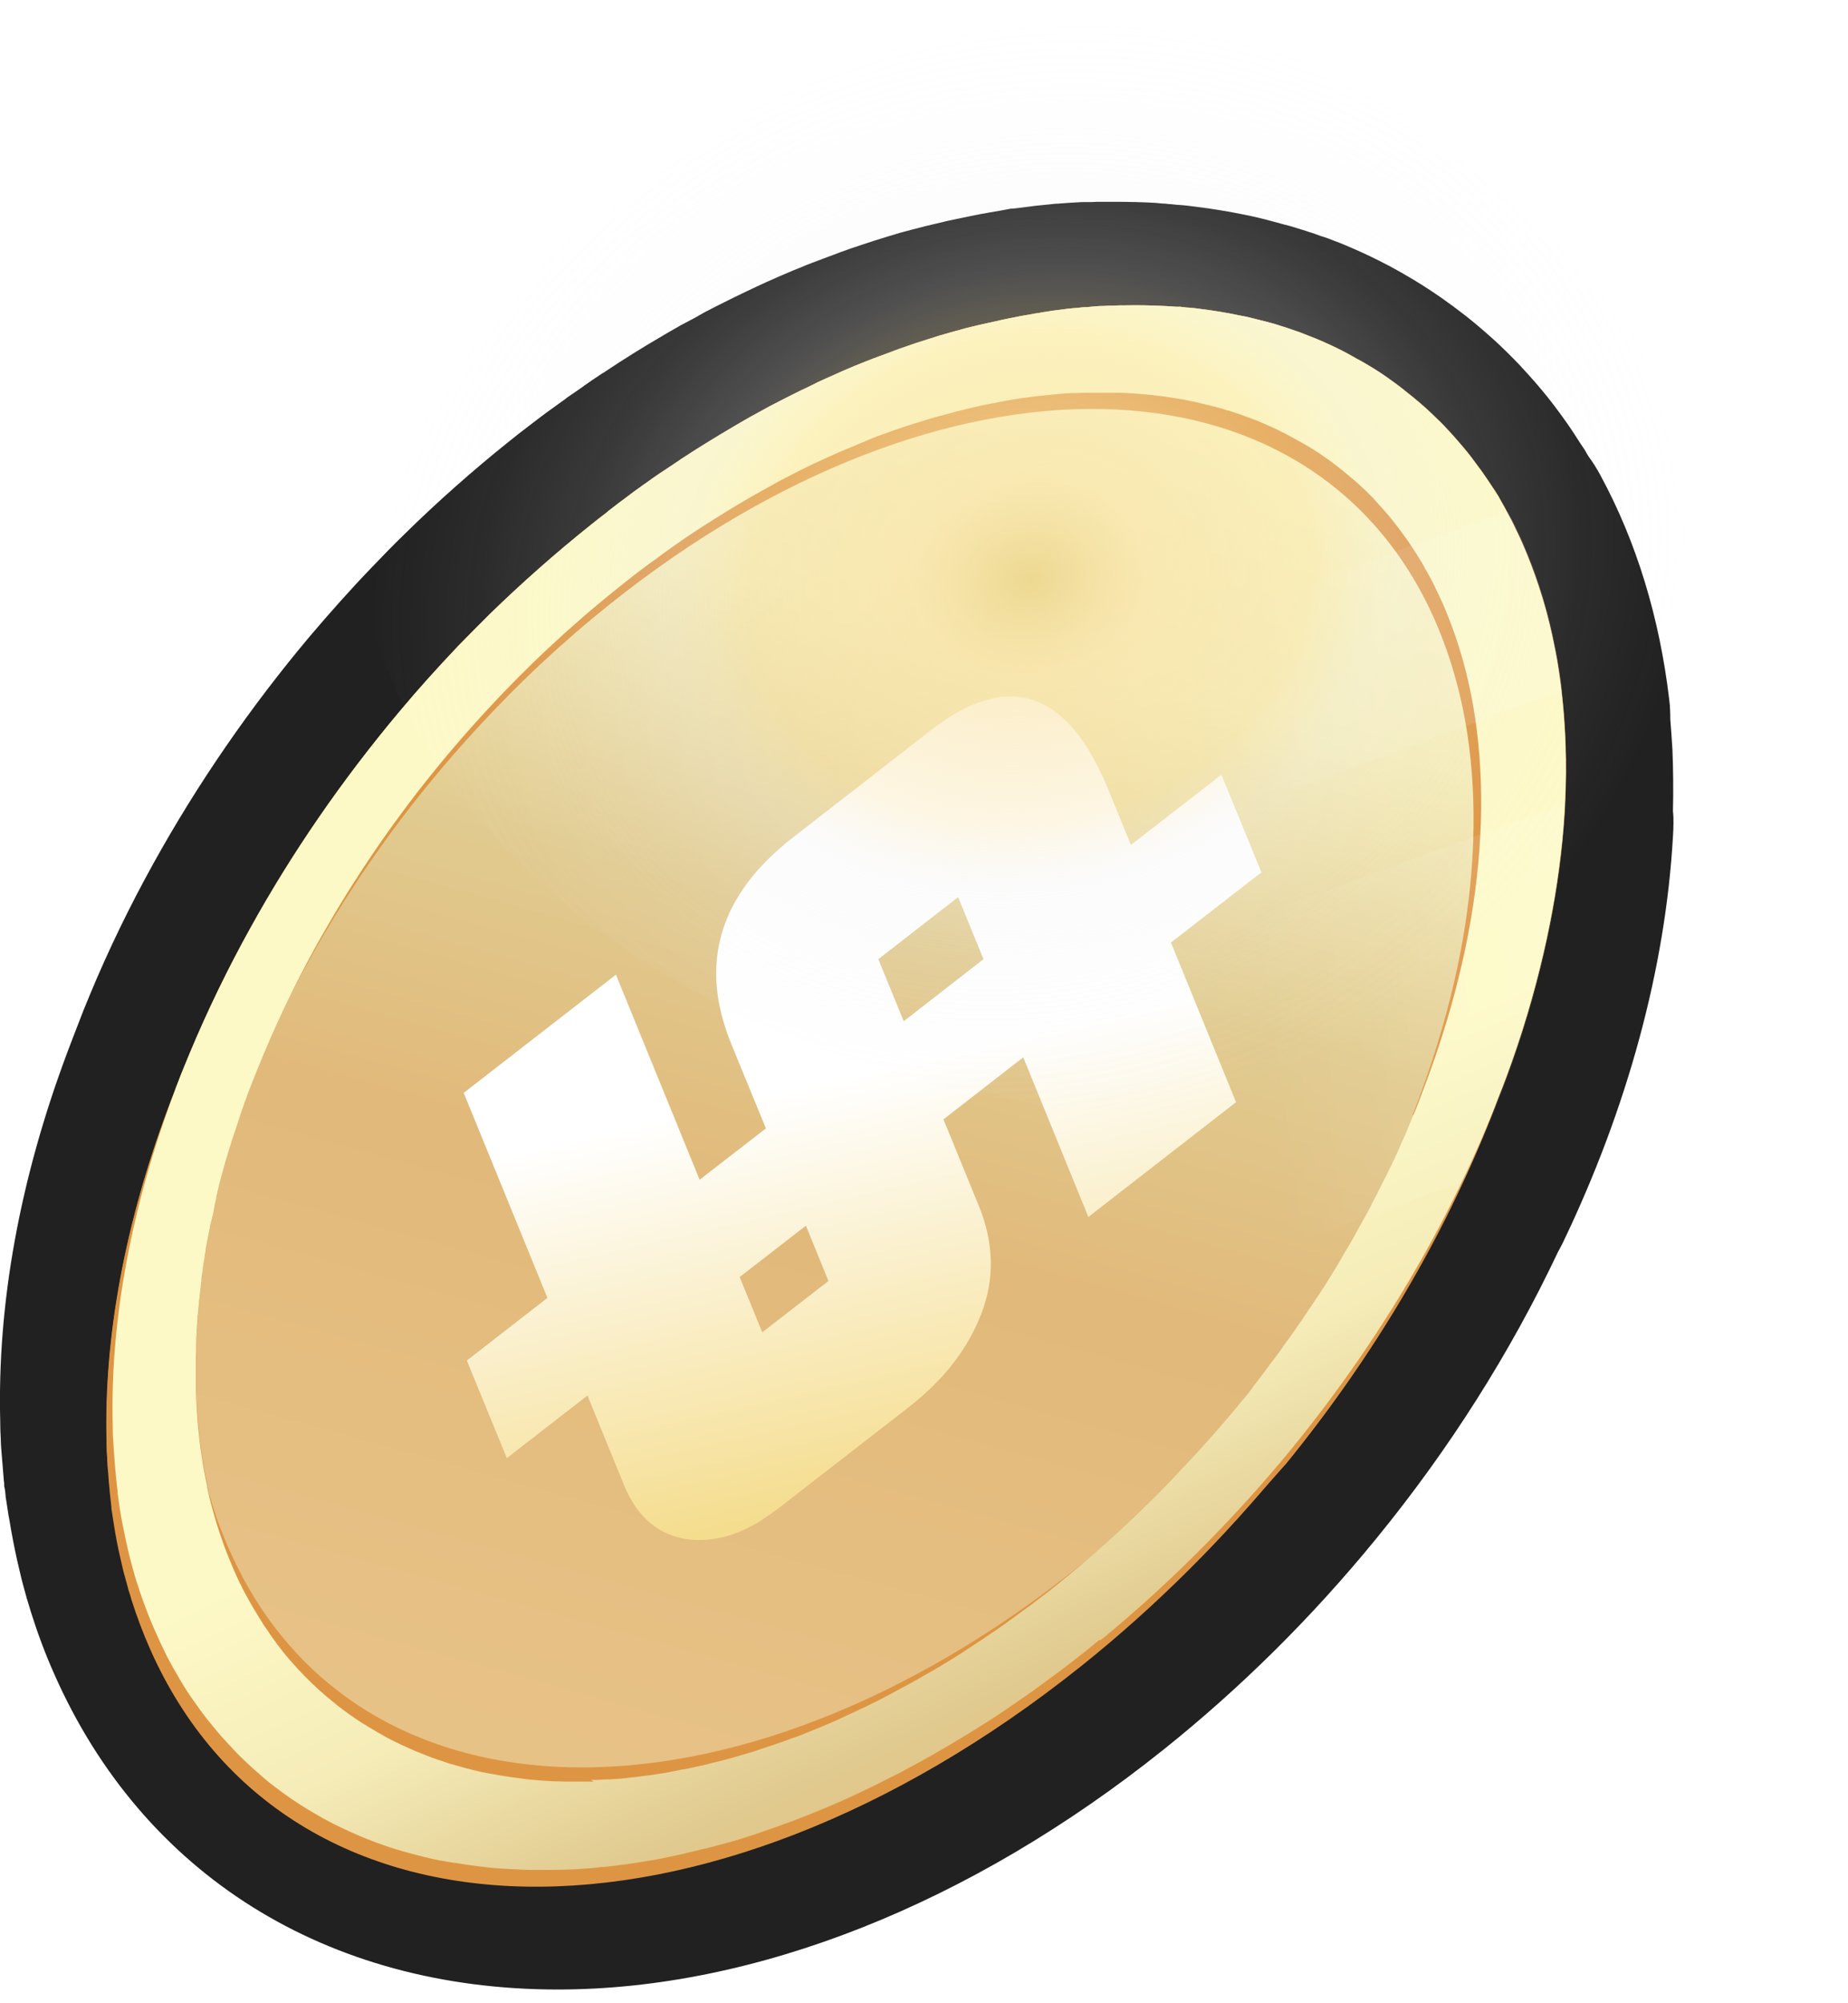 <svg width="84" height="91" viewBox="0 0 84 91" fill="none" xmlns="http://www.w3.org/2000/svg">
<path d="M50.671 16.325C51.136 16.325 51.601 16.337 52.055 16.361C52.186 16.361 52.317 16.373 52.436 16.385C52.484 16.385 52.532 16.385 52.58 16.385C52.699 16.385 52.818 16.409 52.925 16.42C53.069 16.432 53.224 16.456 53.367 16.468C53.951 16.54 54.536 16.635 55.096 16.754C55.383 16.814 55.657 16.874 55.931 16.945C56.075 16.981 56.206 17.017 56.349 17.053C56.48 17.088 56.623 17.136 56.755 17.172C56.886 17.208 57.029 17.255 57.16 17.303C57.279 17.339 57.387 17.375 57.506 17.422C57.542 17.434 57.578 17.446 57.613 17.458C57.733 17.494 57.84 17.542 57.947 17.589C58.078 17.637 58.21 17.697 58.341 17.744C58.711 17.899 59.069 18.067 59.426 18.245C59.486 18.269 59.546 18.305 59.605 18.341C59.689 18.377 59.772 18.424 59.844 18.472C59.963 18.532 60.071 18.591 60.19 18.663C60.572 18.878 60.941 19.116 61.299 19.355C61.407 19.426 61.502 19.498 61.597 19.57C61.705 19.653 61.824 19.725 61.931 19.82C62.265 20.07 62.575 20.333 62.886 20.607C62.993 20.691 63.089 20.786 63.184 20.882C63.279 20.977 63.387 21.073 63.482 21.168C63.625 21.299 63.757 21.442 63.888 21.585C63.888 21.585 63.911 21.609 63.923 21.621C64.055 21.764 64.186 21.907 64.317 22.063C64.579 22.373 64.842 22.695 65.092 23.029C65.248 23.232 65.403 23.446 65.546 23.661C65.617 23.768 65.689 23.876 65.76 23.983C65.808 24.055 65.856 24.126 65.904 24.198C65.963 24.293 66.011 24.377 66.071 24.472C66.118 24.544 66.154 24.615 66.19 24.687C66.261 24.806 66.321 24.913 66.381 25.033L66.428 25.009C67.645 27.251 68.409 29.828 68.743 32.631H68.695C68.766 33.227 68.814 33.812 68.85 34.42C68.898 35.398 68.898 36.412 68.85 37.426H68.898C68.647 42.436 67.192 47.923 64.568 53.398H64.544C62.635 57.538 60.106 61.593 57.041 65.351C57.041 65.351 57.029 65.363 57.017 65.374C54.488 68.464 51.613 71.351 48.417 73.903C40.615 80.13 32.397 83.231 25.359 83.231C18.321 83.231 11.975 79.868 9.017 73.176C8.719 72.508 8.468 71.828 8.242 71.124C8.194 70.957 8.134 70.79 8.087 70.623V70.599C8.015 70.384 7.967 70.17 7.908 69.955C7.848 69.74 7.8 69.502 7.753 69.287C7.645 68.834 7.562 68.38 7.49 67.915C7.455 67.689 7.419 67.462 7.383 67.235C7.383 67.212 7.383 67.188 7.383 67.164C7.347 66.949 7.335 66.734 7.311 66.52C7.311 66.496 7.311 66.484 7.311 66.472C7.288 66.245 7.264 66.007 7.252 65.78C7.228 65.541 7.216 65.303 7.204 65.052C7.204 64.862 7.192 64.683 7.18 64.492C7.18 64.492 7.18 64.492 7.18 64.48C7.18 64.456 7.18 64.444 7.18 64.42C7.061 59.959 7.979 55.116 9.792 50.285C9.864 50.07 9.948 49.868 10.031 49.665L10.21 49.2C10.365 48.794 10.532 48.377 10.711 47.959C11.439 46.194 12.297 44.428 13.264 42.699C15.017 39.514 17.14 36.412 19.598 33.514C20.385 32.571 21.208 31.665 22.055 30.77C22.484 30.317 22.926 29.876 23.379 29.434C24.739 28.11 26.158 26.846 27.661 25.653C27.876 25.474 28.102 25.307 28.317 25.14C28.377 25.092 28.448 25.033 28.508 24.985C28.723 24.818 28.938 24.651 29.152 24.496C29.367 24.341 29.57 24.186 29.784 24.031C29.856 23.983 29.928 23.935 29.987 23.888C30.202 23.733 30.417 23.578 30.631 23.434L30.655 23.422C30.906 23.244 31.156 23.088 31.407 22.921C31.43 22.91 31.466 22.886 31.49 22.862C32.218 22.385 32.957 21.919 33.685 21.502C33.935 21.347 34.186 21.204 34.448 21.061C34.46 21.061 34.472 21.049 34.496 21.037C34.735 20.905 34.973 20.774 35.212 20.643C35.415 20.536 35.629 20.428 35.832 20.321C36.071 20.202 36.309 20.082 36.548 19.963C36.727 19.88 36.894 19.796 37.073 19.713C37.204 19.653 37.335 19.593 37.466 19.522C37.586 19.462 37.693 19.414 37.812 19.367C38.158 19.212 38.504 19.057 38.85 18.913C38.945 18.866 39.053 18.83 39.148 18.794C39.279 18.735 39.411 18.687 39.542 18.639C39.697 18.579 39.864 18.508 40.019 18.46C40.138 18.413 40.258 18.377 40.377 18.329C40.627 18.233 40.866 18.15 41.105 18.067C41.212 18.031 41.319 17.995 41.415 17.959C41.749 17.84 42.094 17.733 42.428 17.637C42.596 17.589 42.763 17.542 42.929 17.494C43.061 17.458 43.192 17.422 43.323 17.387C43.49 17.339 43.657 17.291 43.824 17.255C43.943 17.22 44.063 17.196 44.182 17.172C44.504 17.088 44.826 17.017 45.148 16.957C45.279 16.921 45.422 16.898 45.554 16.874C45.792 16.826 46.031 16.778 46.27 16.742C46.389 16.719 46.508 16.707 46.627 16.683C46.747 16.659 46.866 16.647 46.985 16.623C47.128 16.599 47.26 16.587 47.391 16.564C47.713 16.516 48.035 16.48 48.357 16.456C48.476 16.456 48.584 16.432 48.691 16.432C48.929 16.409 49.168 16.397 49.407 16.385C49.526 16.385 49.657 16.385 49.776 16.373C49.931 16.373 50.087 16.361 50.242 16.361C50.397 16.361 50.552 16.361 50.707 16.361M50.671 9.168C50.468 9.168 50.266 9.168 50.063 9.168C49.919 9.168 49.752 9.168 49.597 9.18C49.502 9.18 49.407 9.18 49.311 9.18C49.192 9.18 49.084 9.18 48.965 9.192C48.691 9.204 48.393 9.228 48.083 9.251C47.951 9.251 47.82 9.275 47.677 9.287C47.26 9.323 46.854 9.371 46.436 9.43C46.305 9.442 46.174 9.466 46.031 9.478H45.947C45.792 9.514 45.613 9.538 45.434 9.574C45.291 9.597 45.16 9.621 45.017 9.645C44.719 9.693 44.432 9.752 44.134 9.812C43.955 9.848 43.788 9.884 43.621 9.919C43.252 9.991 42.882 10.075 42.5 10.17C42.345 10.206 42.19 10.242 42.047 10.277C41.856 10.325 41.629 10.385 41.403 10.444C41.236 10.492 41.081 10.528 40.914 10.575C40.723 10.635 40.52 10.695 40.317 10.754C39.923 10.874 39.506 11.005 39.089 11.148C38.993 11.184 38.838 11.232 38.695 11.279C38.409 11.375 38.134 11.482 37.848 11.589C37.705 11.637 37.574 11.697 37.431 11.745C37.252 11.816 37.073 11.876 36.894 11.947C36.727 12.007 36.56 12.079 36.393 12.15C36.273 12.198 36.154 12.245 36.035 12.293C35.641 12.46 35.248 12.627 34.854 12.806C34.699 12.878 34.544 12.949 34.389 13.021C34.246 13.092 34.102 13.152 33.959 13.224C33.757 13.319 33.554 13.415 33.339 13.522C33.053 13.665 32.767 13.808 32.48 13.951C32.278 14.059 32.027 14.178 31.788 14.321C31.765 14.321 31.753 14.345 31.729 14.357L31.395 14.536L31.013 14.739C31.013 14.739 30.942 14.774 30.906 14.798C30.608 14.965 30.297 15.144 29.999 15.323C29.2 15.788 28.341 16.325 27.518 16.874C27.482 16.898 27.447 16.921 27.411 16.945C27.411 16.945 27.411 16.945 27.399 16.945L27.22 17.065C27.005 17.208 26.79 17.351 26.576 17.506C26.564 17.506 26.54 17.53 26.528 17.542C26.301 17.697 26.075 17.864 25.836 18.019C25.788 18.055 25.729 18.09 25.681 18.138L25.562 18.222C25.347 18.377 25.097 18.556 24.834 18.747C24.631 18.901 24.381 19.081 24.142 19.271C24.071 19.331 23.975 19.391 23.892 19.462C23.653 19.641 23.415 19.832 23.176 20.023C21.506 21.359 19.884 22.79 18.357 24.293C17.844 24.794 17.355 25.295 16.866 25.808C15.924 26.786 14.993 27.836 14.099 28.886C11.391 32.106 8.993 35.577 6.977 39.216C5.892 41.172 4.914 43.188 4.079 45.204C3.888 45.657 3.697 46.134 3.518 46.611L3.351 47.041C3.256 47.291 3.16 47.542 3.065 47.792C0.894 53.577 -0.132 59.243 0.011 64.599C0.011 64.623 0.011 64.659 0.011 64.683C0.011 64.909 0.023 65.136 0.035 65.362C0.035 65.649 0.071 65.959 0.095 66.281C0.119 66.543 0.142 66.842 0.166 67.152C0.166 67.223 0.178 67.295 0.19 67.367V67.51C0.226 67.641 0.238 67.772 0.25 67.891C0.25 67.987 0.274 68.082 0.286 68.178C0.321 68.404 0.357 68.643 0.393 68.87L0.417 68.989C0.536 69.716 0.655 70.313 0.775 70.862L0.798 70.957C0.858 71.231 0.93 71.506 0.989 71.768C1.061 72.043 1.132 72.305 1.204 72.555C1.204 72.591 1.228 72.639 1.24 72.675L1.264 72.758C1.311 72.925 1.371 73.104 1.419 73.271C1.717 74.213 2.063 75.144 2.468 76.05C6.488 85.152 14.838 90.376 25.359 90.376C34.305 90.376 44.087 86.512 52.878 79.486C56.373 76.695 59.617 73.486 62.516 69.943C62.54 69.919 62.552 69.895 62.575 69.871C65.868 65.84 68.647 61.462 70.818 56.87C70.89 56.75 70.949 56.619 71.021 56.488C73.979 50.345 75.709 43.951 76.043 37.999C76.055 37.808 76.067 37.605 76.067 37.402C76.067 37.224 76.067 37.033 76.043 36.854C76.067 35.888 76.055 34.933 76.019 34.039C75.995 33.609 75.959 33.156 75.923 32.679C75.923 32.381 75.912 32.094 75.876 31.796C75.434 28.051 74.385 24.615 72.75 21.597C72.584 21.287 72.404 21.001 72.202 20.727C72.154 20.655 72.118 20.583 72.07 20.5C72.035 20.44 71.987 20.357 71.939 20.297L71.796 20.082C71.725 19.975 71.629 19.82 71.534 19.677C71.343 19.379 71.128 19.081 70.902 18.77C70.556 18.293 70.174 17.816 69.768 17.351C69.601 17.16 69.41 16.945 69.22 16.742C69.208 16.731 69.196 16.719 69.184 16.707C69.172 16.683 69.148 16.671 69.136 16.647C68.921 16.42 68.743 16.241 68.564 16.063C68.409 15.919 68.289 15.788 68.158 15.669C67.991 15.514 67.824 15.359 67.657 15.216C67.228 14.834 66.786 14.464 66.321 14.118C66.142 13.975 65.951 13.844 65.772 13.713C65.665 13.629 65.522 13.534 65.367 13.426C64.878 13.092 64.377 12.77 63.828 12.46C63.792 12.436 63.745 12.412 63.709 12.389L63.363 12.198C63.232 12.126 63.112 12.055 62.981 11.995C62.862 11.935 62.755 11.876 62.635 11.816C62.158 11.578 61.657 11.351 61.144 11.136C60.977 11.065 60.798 10.993 60.631 10.933C60.452 10.862 60.297 10.802 60.142 10.754L60.059 10.731C59.844 10.647 59.665 10.587 59.474 10.528L59.367 10.492C59.212 10.444 59.057 10.397 58.902 10.349C58.723 10.289 58.544 10.242 58.353 10.194C58.186 10.146 58.007 10.098 57.828 10.051C57.387 9.931 56.981 9.836 56.564 9.752C55.86 9.609 55.073 9.478 54.297 9.383C54.071 9.359 53.844 9.323 53.617 9.311C53.51 9.311 53.367 9.287 53.224 9.275C53.14 9.275 53.057 9.263 52.973 9.251C52.83 9.251 52.675 9.228 52.52 9.216C51.9 9.18 51.303 9.168 50.707 9.168H50.671Z" fill="#212121"/>
<path d="M65.985 43.2C66.638 39.587 66.651 36.217 66.1 33.206C64.588 25.019 58.823 19.561 49.931 19.394C41.039 19.228 31.11 24.391 23.243 32.399C20.36 35.346 17.746 38.664 15.581 42.252C14.479 44.071 13.48 45.967 12.621 47.902L42.167 48.453L64.511 48.876C65.178 46.928 65.665 45.032 65.998 43.2H65.985ZM65.985 43.2C66.638 39.587 66.651 36.217 66.1 33.206C64.588 25.019 58.823 19.561 49.931 19.394C41.039 19.228 31.11 24.391 23.243 32.399C20.36 35.346 17.746 38.664 15.581 42.252C14.479 44.071 13.48 45.967 12.621 47.902L42.167 48.453L64.511 48.876C65.178 46.928 65.665 45.032 65.998 43.2H65.985ZM49.188 73.219C49.29 73.142 49.393 73.053 49.483 72.976L49.559 72.912C49.559 72.912 49.636 72.848 49.675 72.822C49.841 72.694 50.008 72.553 50.162 72.412C50.187 72.399 50.2 72.374 50.226 72.361C50.226 72.361 50.251 72.335 50.264 72.335C50.444 72.181 50.61 72.04 50.777 71.887C50.866 71.81 50.943 71.733 51.033 71.669C51.046 71.656 51.059 71.643 51.071 71.63C51.174 71.541 51.289 71.438 51.392 71.349C51.712 71.067 52.032 70.772 52.34 70.477C52.493 70.336 52.647 70.195 52.788 70.042C52.801 70.042 52.814 70.016 52.827 70.003C52.878 69.952 52.942 69.901 52.993 69.837C53.044 69.785 53.096 69.747 53.147 69.696C53.211 69.632 53.275 69.568 53.339 69.504C53.39 69.452 53.442 69.401 53.493 69.35C53.493 69.35 53.519 69.324 53.531 69.311C53.57 69.273 53.595 69.247 53.634 69.209C53.647 69.196 53.672 69.171 53.685 69.158C53.8 69.042 53.903 68.927 54.018 68.812C54.146 68.696 54.249 68.568 54.377 68.44C54.415 68.402 54.454 68.363 54.492 68.325C54.595 68.21 54.71 68.094 54.825 67.979C54.864 67.928 54.915 67.889 54.953 67.838C55.12 67.659 55.274 67.492 55.44 67.313C55.556 67.185 55.671 67.056 55.786 66.928C55.927 66.775 56.055 66.621 56.196 66.467C56.401 66.236 56.606 65.993 56.811 65.762C56.952 65.609 57.08 65.442 57.209 65.288C57.349 65.122 57.477 64.955 57.618 64.801C57.824 64.545 58.029 64.289 58.233 64.033C58.297 63.956 58.362 63.866 58.426 63.789C58.451 63.751 58.49 63.725 58.515 63.687C58.515 63.687 58.515 63.674 58.528 63.674C58.592 63.584 58.656 63.507 58.72 63.431C58.81 63.315 58.9 63.2 58.989 63.085C59.117 62.905 59.246 62.739 59.374 62.559C59.656 62.188 59.925 61.803 60.194 61.419C60.232 61.355 60.271 61.304 60.322 61.24C60.347 61.214 60.36 61.188 60.386 61.15C60.527 60.945 60.668 60.753 60.796 60.548C60.86 60.458 60.924 60.368 60.988 60.266C61.129 60.048 61.27 59.843 61.411 59.625C61.449 59.561 61.501 59.497 61.539 59.433C61.603 59.343 61.654 59.254 61.706 59.177C61.898 58.869 62.09 58.562 62.282 58.242C62.359 58.1 62.449 57.972 62.526 57.831C62.756 57.447 62.974 57.063 63.192 56.678C63.269 56.537 63.358 56.397 63.435 56.255C63.538 56.076 63.627 55.897 63.73 55.73C63.807 55.602 63.871 55.461 63.948 55.333C64.025 55.192 64.089 55.064 64.153 54.936C64.178 54.897 64.204 54.846 64.23 54.808C64.345 54.577 64.473 54.346 64.588 54.103C64.665 53.962 64.729 53.821 64.793 53.68C64.87 53.526 64.934 53.386 65.011 53.232C65.088 53.078 65.152 52.924 65.216 52.783C65.332 52.527 65.447 52.271 65.562 52.027C65.588 51.976 65.613 51.925 65.639 51.874C65.793 51.515 65.947 51.169 66.088 50.81C66.19 50.567 66.28 50.311 66.382 50.08L66.421 49.977C66.472 49.849 66.523 49.734 66.561 49.606C66.587 49.529 66.613 49.465 66.638 49.388C66.664 49.324 66.69 49.26 66.703 49.209C66.728 49.132 66.754 49.055 66.779 48.978C66.869 48.735 66.946 48.504 67.036 48.261C67.112 48.043 67.189 47.812 67.266 47.581C67.343 47.338 67.433 47.082 67.51 46.826C67.587 46.582 67.651 46.352 67.728 46.108C67.766 45.993 67.804 45.865 67.83 45.749C67.945 45.365 68.048 44.981 68.138 44.596C68.189 44.391 68.24 44.186 68.291 43.981C68.343 43.751 68.406 43.507 68.458 43.276C68.509 43.059 68.547 42.841 68.599 42.636C68.624 42.533 68.637 42.418 68.663 42.316C68.688 42.213 68.701 42.098 68.727 41.995C68.752 41.893 68.765 41.778 68.791 41.675C68.817 41.56 68.829 41.457 68.842 41.355C68.868 41.214 68.893 41.06 68.919 40.906C68.932 40.829 68.945 40.752 68.957 40.676C68.983 40.535 68.996 40.407 69.009 40.266C69.034 40.061 69.06 39.843 69.086 39.638C69.086 39.599 69.086 39.548 69.098 39.51C69.124 39.292 69.15 39.074 69.162 38.869C69.175 38.741 69.188 38.613 69.201 38.485C69.227 38.203 69.239 37.908 69.265 37.626C69.265 37.524 69.265 37.434 69.278 37.332C69.278 37.088 69.303 36.845 69.303 36.614C69.303 36.371 69.303 36.14 69.303 35.909C69.303 35.884 69.303 35.858 69.303 35.833C69.303 35.769 69.303 35.704 69.303 35.64C69.303 35.589 69.303 35.538 69.303 35.499V35.474C69.303 35.474 69.303 35.461 69.303 35.448C69.303 35.41 69.303 35.371 69.303 35.32C69.303 35.307 69.303 35.294 69.303 35.282C69.303 35.243 69.303 35.192 69.303 35.154C69.303 34.949 69.303 34.743 69.291 34.538C69.291 34.334 69.265 34.129 69.252 33.923C69.239 33.731 69.227 33.526 69.201 33.334C69.201 33.283 69.201 33.232 69.201 33.18C69.201 33.129 69.201 33.078 69.188 33.027C69.188 32.937 69.175 32.834 69.162 32.745C69.162 32.706 69.162 32.681 69.162 32.655C69.162 32.617 69.162 32.591 69.15 32.565C69.15 32.489 69.137 32.399 69.124 32.322C69.124 32.245 69.098 32.155 69.086 32.078C69.086 32.078 69.086 32.078 69.086 32.066C69.086 31.976 69.06 31.899 69.06 31.809C69.06 31.784 69.06 31.745 69.047 31.72C69.034 31.63 69.022 31.54 69.009 31.451C68.983 31.31 68.957 31.156 68.932 31.015V30.989C68.906 30.849 68.881 30.707 68.855 30.567C68.855 30.515 68.829 30.464 68.829 30.413C68.817 30.323 68.791 30.233 68.778 30.144C68.765 30.08 68.752 30.029 68.74 29.964C68.727 29.9 68.701 29.823 68.688 29.759C68.676 29.683 68.65 29.606 68.637 29.529C68.612 29.439 68.586 29.349 68.56 29.247C68.547 29.183 68.522 29.106 68.509 29.042C68.445 28.811 68.381 28.593 68.317 28.376C68.278 28.273 68.24 28.158 68.214 28.043C68.189 27.94 68.15 27.838 68.112 27.735C68.073 27.633 68.048 27.543 68.009 27.44C67.971 27.325 67.933 27.21 67.881 27.107C67.753 26.774 67.625 26.441 67.471 26.121C66.088 23.007 64.05 20.599 61.539 18.907C61.373 18.792 61.206 18.689 61.027 18.574C60.424 18.203 59.797 17.869 59.143 17.575C58.951 17.498 58.772 17.408 58.579 17.331C58.387 17.255 58.195 17.178 58.003 17.114C57.811 17.049 57.618 16.973 57.413 16.909C57.221 16.845 57.016 16.78 56.811 16.729C56.517 16.64 56.209 16.563 55.902 16.486C55.799 16.46 55.697 16.434 55.594 16.409C55.389 16.37 55.171 16.319 54.966 16.281C54.748 16.242 54.544 16.204 54.326 16.178C54.108 16.14 53.903 16.114 53.685 16.089C52.929 15.999 52.148 15.948 51.366 15.922C44.14 15.781 35.632 18.933 27.561 25.378C27.253 25.621 26.958 25.864 26.664 26.108C26.574 26.185 26.471 26.262 26.382 26.338C26.331 26.377 26.279 26.428 26.228 26.467C26.177 26.505 26.125 26.556 26.074 26.595C25.946 26.697 25.831 26.813 25.703 26.915C25.664 26.953 25.626 26.979 25.587 27.018C25.472 27.12 25.37 27.21 25.254 27.312C25.075 27.466 24.908 27.633 24.729 27.786C24.703 27.812 24.665 27.838 24.639 27.863C24.601 27.902 24.562 27.927 24.537 27.966C24.421 28.081 24.293 28.196 24.178 28.299C24.037 28.427 23.896 28.568 23.755 28.696C23.717 28.722 23.691 28.76 23.666 28.786C23.537 28.914 23.396 29.042 23.256 29.183C23.102 29.337 22.948 29.478 22.807 29.631C22.743 29.695 22.679 29.759 22.615 29.823C22.487 29.952 22.359 30.08 22.243 30.208C22.154 30.297 22.064 30.387 21.974 30.477C21.923 30.528 21.872 30.579 21.82 30.631C21.718 30.746 21.603 30.861 21.5 30.964C21.436 31.028 21.372 31.092 21.321 31.156C20.975 31.527 20.642 31.899 20.296 32.283C20.27 32.322 20.232 32.347 20.206 32.386C20.116 32.489 20.027 32.591 19.95 32.681C19.86 32.783 19.783 32.886 19.694 32.975C19.617 33.078 19.527 33.167 19.45 33.27C19.373 33.373 19.297 33.462 19.207 33.565C19.13 33.654 19.066 33.731 19.002 33.821C18.822 34.026 18.656 34.244 18.477 34.462C18.4 34.564 18.323 34.654 18.233 34.756C18.156 34.859 18.079 34.961 17.99 35.064C17.913 35.166 17.836 35.269 17.759 35.371C17.682 35.474 17.605 35.576 17.528 35.679C17.439 35.794 17.362 35.897 17.272 36.012C17.08 36.255 16.901 36.512 16.721 36.768C16.619 36.909 16.529 37.037 16.427 37.178C15.952 37.831 15.504 38.498 15.068 39.177C15.004 39.266 14.953 39.356 14.889 39.446C14.876 39.471 14.851 39.497 14.838 39.523C14.761 39.638 14.684 39.753 14.62 39.868C14.517 40.035 14.415 40.189 14.312 40.355C14.107 40.676 13.915 41.009 13.723 41.329C13.723 41.342 13.697 41.367 13.685 41.38C13.608 41.508 13.531 41.637 13.454 41.765C13.351 41.944 13.249 42.123 13.146 42.303C13.082 42.431 13.006 42.559 12.929 42.687C12.788 42.943 12.647 43.2 12.506 43.456C12.506 43.456 12.506 43.481 12.493 43.494C12.455 43.571 12.416 43.648 12.378 43.712C12.339 43.789 12.301 43.866 12.262 43.943C12.262 43.956 12.25 43.968 12.237 43.981C12.096 44.237 11.968 44.507 11.84 44.763C11.801 44.852 11.763 44.929 11.724 45.006C11.66 45.134 11.596 45.263 11.532 45.391C11.391 45.685 11.263 45.967 11.122 46.262C11.071 46.364 11.032 46.454 10.994 46.556C10.981 46.595 10.968 46.621 10.956 46.659C10.789 47.043 10.623 47.415 10.456 47.799C10.43 47.863 10.405 47.928 10.379 47.992C10.366 48.017 10.353 48.043 10.341 48.081C10.302 48.184 10.251 48.286 10.213 48.389C10.072 48.748 9.931 49.106 9.79 49.465C9.764 49.529 9.751 49.58 9.726 49.644C9.662 49.824 9.585 50.003 9.521 50.195C9.392 50.554 9.264 50.926 9.136 51.284C9.072 51.464 9.021 51.643 8.957 51.822C8.944 51.861 8.931 51.912 8.918 51.951C8.88 52.053 8.854 52.143 8.829 52.245C8.79 52.373 8.739 52.514 8.701 52.642C8.688 52.694 8.662 52.758 8.649 52.809C8.585 53.014 8.521 53.219 8.47 53.424C8.457 53.475 8.444 53.526 8.432 53.578C8.38 53.744 8.342 53.911 8.291 54.09C8.188 54.487 8.086 54.872 7.996 55.269C7.945 55.512 7.893 55.756 7.829 55.999C7.829 56.063 7.804 56.127 7.791 56.191C7.74 56.435 7.688 56.678 7.65 56.922C7.599 57.191 7.547 57.473 7.509 57.742C7.471 57.985 7.432 58.229 7.394 58.472C7.368 58.677 7.342 58.882 7.317 59.087C7.304 59.202 7.291 59.318 7.278 59.433C7.253 59.676 7.227 59.92 7.202 60.163C7.176 60.394 7.163 60.625 7.137 60.855C7.137 60.894 7.137 60.945 7.137 60.983C7.137 61.06 7.137 61.137 7.125 61.201C7.125 61.38 7.099 61.56 7.099 61.752C7.061 62.546 7.061 63.328 7.086 64.097C7.086 64.122 7.086 64.161 7.086 64.186C7.086 64.417 7.099 64.635 7.112 64.865C7.112 64.865 7.112 64.968 7.112 65.006C7.137 65.34 7.163 65.673 7.189 65.993C7.202 66.147 7.227 66.3 7.24 66.454C7.291 66.915 7.368 67.377 7.445 67.838C7.752 69.581 8.239 71.246 8.931 72.796C11.878 79.459 17.81 82.867 25.036 82.995C32.263 83.136 40.757 79.984 48.842 73.54C48.97 73.437 49.098 73.335 49.214 73.232L49.188 73.219ZM9.021 64.865C9.008 64.712 8.995 64.558 8.982 64.417C8.982 64.404 8.982 64.391 8.982 64.379C8.97 64.238 8.957 64.084 8.957 63.943C8.931 63.648 8.931 63.341 8.918 63.046C8.918 63.02 8.918 62.995 8.918 62.969C8.918 62.944 8.918 62.918 8.918 62.892C8.918 62.777 8.918 62.649 8.918 62.534V62.38C8.918 62.38 8.918 62.29 8.918 62.252C8.918 62.149 8.918 62.034 8.918 61.919C8.918 61.726 8.918 61.534 8.931 61.329C8.931 61.304 8.931 61.265 8.931 61.24C8.931 61.188 8.931 61.137 8.931 61.086C8.931 60.907 8.944 60.727 8.957 60.548C8.957 60.471 8.957 60.394 8.97 60.317C8.97 60.253 8.97 60.176 8.982 60.112C8.982 60.048 8.982 59.984 8.995 59.92C8.995 59.856 8.995 59.805 9.008 59.74C9.021 59.561 9.047 59.382 9.059 59.202C9.059 59.126 9.072 59.049 9.085 58.959C9.111 58.767 9.123 58.587 9.149 58.395C9.149 58.331 9.162 58.28 9.175 58.216C9.175 58.216 9.175 58.19 9.175 58.177C9.175 58.152 9.175 58.139 9.175 58.113C9.175 58.113 9.175 58.113 9.175 58.1C9.187 57.96 9.213 57.819 9.239 57.678C9.239 57.652 9.239 57.639 9.239 57.614C9.264 57.46 9.29 57.306 9.316 57.14C9.316 57.14 9.316 57.114 9.316 57.101C9.341 56.96 9.367 56.832 9.38 56.691C9.431 56.384 9.495 56.089 9.559 55.782C9.559 55.717 9.585 55.641 9.597 55.577C9.597 55.551 9.61 55.512 9.623 55.487C9.649 55.384 9.674 55.269 9.7 55.166C9.713 55.102 9.726 55.038 9.738 54.974C9.738 54.923 9.764 54.885 9.764 54.833C9.764 54.808 9.764 54.782 9.777 54.757C9.802 54.641 9.828 54.539 9.854 54.423C9.854 54.41 9.854 54.385 9.854 54.372C9.892 54.218 9.931 54.052 9.969 53.885C9.969 53.847 9.982 53.821 9.995 53.783C10.02 53.693 10.046 53.603 10.059 53.526C10.2 53.014 10.341 52.502 10.507 51.989C10.533 51.912 10.546 51.848 10.571 51.784C10.571 51.758 10.584 51.733 10.597 51.707C10.687 51.438 10.776 51.169 10.866 50.9C10.892 50.81 10.93 50.708 10.956 50.618C10.968 50.567 10.994 50.516 11.007 50.464C11.007 50.426 11.032 50.387 11.045 50.362C11.071 50.272 11.109 50.195 11.135 50.106C11.237 49.824 11.34 49.529 11.455 49.247C11.635 48.799 11.814 48.337 12.006 47.889C12.801 45.993 13.736 44.096 14.812 42.239C16.798 38.779 19.232 35.448 22.064 32.373C23.909 30.362 25.921 28.478 28.086 26.748C28.316 26.569 28.547 26.377 28.778 26.198C28.816 26.172 28.855 26.146 28.893 26.108C29.085 25.967 29.265 25.826 29.457 25.685C29.482 25.659 29.521 25.634 29.546 25.621C29.777 25.454 30.008 25.288 30.226 25.121C30.456 24.955 30.687 24.801 30.917 24.634C30.943 24.609 30.981 24.596 31.007 24.57C31.225 24.417 31.443 24.276 31.66 24.135C31.891 23.981 32.109 23.84 32.34 23.699C32.365 23.686 32.391 23.661 32.416 23.648C32.647 23.507 32.865 23.366 33.096 23.225C33.313 23.097 33.531 22.956 33.762 22.828C33.775 22.828 33.8 22.802 33.826 22.79C34.069 22.648 34.3 22.508 34.543 22.38C34.543 22.38 34.569 22.367 34.582 22.354C34.787 22.238 34.992 22.136 35.184 22.021C35.248 21.982 35.325 21.944 35.389 21.905C35.581 21.803 35.761 21.713 35.953 21.611C35.978 21.598 36.004 21.585 36.029 21.572C36.26 21.457 36.478 21.342 36.696 21.239C36.901 21.137 37.119 21.034 37.324 20.945C37.785 20.727 38.246 20.522 38.694 20.342C38.81 20.291 38.925 20.253 39.028 20.201C39.169 20.15 39.297 20.086 39.425 20.035C39.514 19.996 39.591 19.971 39.668 19.932C39.848 19.855 40.04 19.791 40.219 19.727C40.398 19.663 40.578 19.599 40.757 19.535C40.847 19.509 40.937 19.471 41.026 19.445C41.27 19.369 41.513 19.279 41.757 19.215C41.987 19.138 42.231 19.061 42.461 18.997C42.577 18.959 42.692 18.933 42.807 18.907C42.974 18.856 43.153 18.818 43.32 18.766C43.384 18.754 43.448 18.728 43.499 18.715C43.704 18.664 43.922 18.613 44.127 18.561C44.165 18.561 44.191 18.549 44.23 18.536C44.434 18.485 44.639 18.446 44.844 18.408C44.896 18.395 44.96 18.382 45.024 18.369C45.267 18.318 45.511 18.279 45.741 18.228C46.254 18.139 46.766 18.062 47.266 18.01C47.522 17.985 47.766 17.959 48.022 17.933C48.253 17.908 48.496 17.895 48.727 17.882C48.765 17.882 48.816 17.882 48.855 17.882C49.021 17.882 49.175 17.869 49.342 17.869C49.444 17.869 49.547 17.869 49.649 17.869C49.803 17.869 49.957 17.869 50.098 17.869C50.162 17.869 50.226 17.869 50.29 17.869C50.444 17.869 50.597 17.869 50.751 17.869C50.853 17.869 50.943 17.869 51.033 17.869C52.096 17.921 53.134 18.036 54.121 18.241C54.313 18.279 54.492 18.318 54.684 18.369C54.723 18.369 54.761 18.382 54.8 18.395C54.941 18.433 55.069 18.459 55.21 18.497C55.261 18.497 55.312 18.523 55.364 18.536C55.517 18.574 55.684 18.625 55.825 18.677C55.837 18.677 55.85 18.677 55.863 18.677C56.017 18.728 56.171 18.779 56.324 18.83C56.722 18.971 57.119 19.112 57.49 19.279C57.657 19.356 57.836 19.433 58.003 19.509C58.157 19.586 58.31 19.663 58.464 19.74C58.759 19.894 59.053 20.06 59.348 20.227C59.451 20.291 59.566 20.355 59.668 20.419C59.694 20.432 59.72 20.445 59.745 20.47C59.861 20.535 59.963 20.611 60.066 20.675C60.553 21.009 61.014 21.367 61.462 21.752C61.552 21.828 61.654 21.905 61.744 21.995C61.795 22.034 61.834 22.072 61.885 22.123C61.987 22.213 62.077 22.303 62.167 22.392C62.193 22.418 62.218 22.444 62.231 22.456C62.333 22.559 62.449 22.661 62.538 22.777L62.641 22.892C62.756 23.02 62.872 23.148 62.987 23.276C63.115 23.417 63.243 23.571 63.358 23.725C63.474 23.866 63.576 24.007 63.691 24.16C63.756 24.25 63.833 24.353 63.897 24.442C63.986 24.558 64.076 24.686 64.153 24.814C64.217 24.904 64.281 25.006 64.345 25.108C64.383 25.16 64.422 25.224 64.46 25.288C64.537 25.403 64.601 25.518 64.678 25.647C64.716 25.711 64.755 25.775 64.781 25.839C64.832 25.928 64.883 26.018 64.934 26.108C64.973 26.172 65.011 26.249 65.05 26.313C65.126 26.454 65.203 26.608 65.267 26.748C65.37 26.966 65.472 27.171 65.575 27.402C66.356 29.183 66.882 31.117 67.138 33.167C67.535 36.294 67.343 39.676 66.613 43.148C66.216 45.019 65.665 46.928 64.973 48.824C64.806 49.273 64.64 49.721 64.46 50.182C64.409 50.323 64.345 50.477 64.281 50.618C64.255 50.695 64.217 50.772 64.191 50.836C64.127 50.977 64.076 51.131 64.012 51.272C63.973 51.361 63.935 51.464 63.897 51.553C63.858 51.643 63.82 51.72 63.781 51.81C63.717 51.951 63.653 52.079 63.602 52.22C63.538 52.361 63.474 52.502 63.41 52.642C63.41 52.668 63.384 52.694 63.371 52.719C63.307 52.86 63.243 53.001 63.166 53.142C63.102 53.283 63.038 53.411 62.961 53.552C62.897 53.68 62.833 53.808 62.769 53.937C62.718 54.026 62.667 54.129 62.628 54.218C62.59 54.295 62.551 54.385 62.5 54.462C62.436 54.577 62.372 54.705 62.321 54.821C62.308 54.846 62.295 54.885 62.269 54.91C62.193 55.064 62.116 55.205 62.026 55.359C61.936 55.525 61.834 55.705 61.744 55.871C61.718 55.91 61.706 55.948 61.68 55.986C61.603 56.127 61.513 56.281 61.437 56.422C61.398 56.499 61.347 56.563 61.308 56.64C61.27 56.704 61.232 56.768 61.193 56.832C61.167 56.87 61.142 56.922 61.116 56.96C61.116 56.96 61.116 56.973 61.103 56.986C61.078 57.024 61.052 57.063 61.039 57.101C61.027 57.127 61.001 57.152 60.988 57.191C60.924 57.306 60.847 57.422 60.783 57.537C60.681 57.703 60.578 57.87 60.476 58.036C60.399 58.165 60.309 58.293 60.232 58.434C60.207 58.472 60.181 58.523 60.142 58.562C60.027 58.741 59.912 58.92 59.797 59.087C59.72 59.202 59.643 59.318 59.566 59.433L59.528 59.484C59.528 59.484 59.463 59.574 59.438 59.625C59.284 59.856 59.13 60.087 58.964 60.317C58.772 60.599 58.567 60.881 58.362 61.163C58.259 61.316 58.144 61.47 58.029 61.624C57.939 61.752 57.849 61.867 57.747 61.995C57.721 62.021 57.695 62.06 57.682 62.085C57.631 62.149 57.58 62.213 57.529 62.29C57.426 62.431 57.324 62.559 57.221 62.7C57.157 62.777 57.106 62.854 57.042 62.931C57.004 62.969 56.978 63.008 56.952 63.059C56.888 63.149 56.811 63.238 56.747 63.328C56.645 63.456 56.542 63.571 56.44 63.7C56.44 63.7 56.44 63.712 56.414 63.725C56.312 63.853 56.222 63.969 56.119 64.084C55.991 64.238 55.863 64.391 55.735 64.532C55.684 64.584 55.645 64.648 55.594 64.699C55.581 64.725 55.556 64.737 55.543 64.763C55.479 64.84 55.415 64.917 55.351 64.981C55.299 65.045 55.248 65.109 55.184 65.173C55.184 65.186 55.158 65.199 55.146 65.211C55.017 65.365 54.889 65.506 54.748 65.66C54.62 65.801 54.505 65.942 54.377 66.07C54.249 66.211 54.121 66.352 53.992 66.48C53.736 66.749 53.48 67.031 53.224 67.3C53.096 67.441 52.955 67.569 52.827 67.71C52.699 67.851 52.558 67.979 52.429 68.107C52.314 68.222 52.186 68.35 52.058 68.466C52.032 68.491 52.007 68.517 51.981 68.543C51.93 68.594 51.879 68.632 51.84 68.684C50.687 69.798 49.47 70.874 48.201 71.9C48.97 71.259 49.726 70.606 50.469 69.914C51.904 68.581 53.275 67.159 54.569 65.66C58.387 61.265 61.565 56.179 63.691 50.733C63.948 50.093 64.178 49.452 64.396 48.812C65.062 46.864 65.549 44.968 65.882 43.136C66.536 39.523 66.549 36.153 65.998 33.142C64.486 24.955 58.72 19.497 49.828 19.33C40.937 19.163 31.007 24.327 23.14 32.335C20.257 35.282 17.644 38.6 15.478 42.188C14.377 44.007 13.377 45.903 12.519 47.838C12.237 48.466 11.968 49.119 11.711 49.76C9.585 55.192 8.752 60.33 9.085 64.801C9.187 66.288 9.431 67.71 9.79 69.029C9.982 69.747 10.2 70.413 10.456 71.067C10.02 70.042 9.674 68.978 9.405 67.864C9.38 67.748 9.354 67.633 9.328 67.505C9.328 67.505 9.328 67.479 9.328 67.466C9.226 66.992 9.136 66.518 9.072 66.031C9.008 65.621 8.957 65.199 8.918 64.789L9.021 64.865ZM49.918 19.394C41.026 19.228 31.097 24.391 23.23 32.399L66.088 33.193C64.576 25.006 58.81 19.548 49.918 19.381V19.394ZM65.985 43.2C66.638 39.587 66.651 36.217 66.1 33.206C64.588 25.019 58.823 19.561 49.931 19.394C41.039 19.228 31.11 24.391 23.243 32.399C20.36 35.346 17.746 38.664 15.581 42.252C14.479 44.071 13.48 45.967 12.621 47.902L42.167 48.453L64.511 48.876C65.178 46.928 65.665 45.032 65.998 43.2H65.985Z" fill="#DE9543"/>
<path d="M67.418 26.058C61.538 12.746 43.664 12.412 27.508 25.315C17.424 33.361 10.403 44.649 7.956 55.245C6.944 59.652 6.726 63.944 7.405 67.814C7.713 69.556 8.199 71.222 8.891 72.772C14.772 86.084 32.645 86.417 48.802 73.515C64.959 60.613 73.287 39.37 67.406 26.045L67.418 26.058Z" fill="url(#paint0_linear_4004_26553)"/>
<path d="M58.399 66.544C58.399 66.544 58.412 66.531 58.425 66.518C62.461 61.573 65.638 56.153 67.778 50.708L68.06 49.977C68.201 49.631 68.329 49.285 68.457 48.952C69.162 47.056 69.725 45.16 70.161 43.276C70.955 39.843 71.301 36.473 71.135 33.308C71.083 32.283 70.981 31.284 70.827 30.31C70.75 29.811 70.648 29.324 70.545 28.837C70.225 27.376 69.764 25.98 69.187 24.66C69.097 24.455 68.995 24.237 68.892 24.032C68.777 23.776 68.649 23.532 68.521 23.302C68.444 23.148 68.367 23.007 68.278 22.853C68.239 22.776 68.188 22.7 68.149 22.623C68.098 22.52 68.034 22.431 67.97 22.328C67.919 22.251 67.868 22.174 67.816 22.098C67.739 21.982 67.662 21.867 67.586 21.752C67.432 21.521 67.265 21.29 67.099 21.073C66.843 20.714 66.561 20.368 66.266 20.035C66.125 19.868 65.984 19.714 65.843 19.561C65.83 19.548 65.817 19.535 65.805 19.522C65.664 19.368 65.523 19.215 65.369 19.074C65.267 18.971 65.151 18.869 65.049 18.766C64.946 18.664 64.831 18.561 64.728 18.471C64.395 18.177 64.049 17.895 63.703 17.626C63.588 17.536 63.473 17.447 63.345 17.357C63.242 17.28 63.127 17.203 63.024 17.126C62.64 16.857 62.243 16.614 61.833 16.383C61.705 16.319 61.589 16.255 61.461 16.178C61.372 16.127 61.295 16.088 61.205 16.037C61.141 15.999 61.077 15.973 61.013 15.935C60.629 15.742 60.244 15.563 59.847 15.397C59.706 15.345 59.565 15.281 59.424 15.23C59.309 15.179 59.181 15.14 59.065 15.089C59.027 15.076 58.989 15.063 58.95 15.051C58.822 15.012 58.707 14.961 58.578 14.922C58.438 14.871 58.297 14.833 58.143 14.782C58.002 14.73 57.848 14.692 57.707 14.653C57.566 14.615 57.413 14.577 57.259 14.538C56.964 14.461 56.657 14.384 56.362 14.333C55.76 14.205 55.132 14.102 54.504 14.026C54.35 14 54.184 13.987 54.03 13.974C53.902 13.974 53.774 13.949 53.658 13.936C53.607 13.936 53.556 13.936 53.505 13.936C53.364 13.936 53.236 13.91 53.095 13.91C52.441 13.872 51.775 13.859 51.096 13.872C50.929 13.872 50.763 13.872 50.596 13.885C50.468 13.885 50.327 13.885 50.199 13.898C49.943 13.898 49.687 13.923 49.43 13.949C49.315 13.949 49.187 13.962 49.072 13.974C48.726 14 48.38 14.038 48.034 14.09C47.893 14.102 47.739 14.128 47.598 14.154C47.47 14.167 47.342 14.192 47.214 14.218C47.086 14.231 46.958 14.256 46.83 14.282C46.573 14.32 46.317 14.372 46.061 14.423C45.907 14.448 45.766 14.487 45.625 14.512C45.279 14.589 44.933 14.666 44.587 14.743C44.459 14.769 44.331 14.807 44.203 14.833C44.023 14.871 43.844 14.922 43.665 14.974C43.524 15.012 43.383 15.051 43.242 15.089C43.063 15.14 42.883 15.192 42.704 15.243C42.345 15.358 41.974 15.473 41.615 15.589C41.499 15.627 41.384 15.666 41.282 15.704C41.025 15.794 40.756 15.883 40.5 15.986C40.372 16.037 40.244 16.076 40.116 16.127C39.949 16.191 39.77 16.255 39.603 16.319C39.462 16.37 39.321 16.434 39.18 16.486C39.078 16.524 38.963 16.575 38.86 16.614C38.489 16.767 38.117 16.934 37.745 17.101C37.617 17.152 37.502 17.216 37.374 17.267C37.233 17.331 37.092 17.395 36.951 17.472C36.772 17.562 36.58 17.651 36.387 17.741C36.131 17.869 35.875 17.997 35.619 18.126C35.401 18.241 35.17 18.356 34.952 18.471C34.696 18.613 34.44 18.753 34.184 18.894C34.171 18.894 34.158 18.907 34.132 18.92C33.863 19.074 33.594 19.227 33.312 19.394C32.531 19.855 31.736 20.342 30.955 20.855C30.929 20.867 30.904 20.893 30.865 20.919C30.596 21.098 30.327 21.277 30.058 21.457C30.058 21.457 30.045 21.47 30.032 21.47C29.802 21.623 29.571 21.79 29.34 21.956C29.264 22.008 29.187 22.059 29.123 22.11C28.905 22.264 28.674 22.431 28.444 22.61C28.213 22.776 27.982 22.956 27.752 23.135C27.688 23.186 27.611 23.238 27.547 23.302C27.316 23.481 27.073 23.661 26.842 23.853C25.241 25.134 23.703 26.492 22.242 27.914C21.768 28.388 21.294 28.862 20.82 29.349C19.91 30.31 19.026 31.284 18.181 32.296C15.554 35.422 13.261 38.754 11.377 42.162C10.34 44.032 9.43 45.916 8.636 47.812C8.456 48.261 8.264 48.696 8.097 49.145L7.905 49.644C7.816 49.875 7.726 50.093 7.649 50.31C5.702 55.499 4.715 60.701 4.843 65.493C4.843 65.519 4.843 65.532 4.843 65.557C4.843 65.557 4.843 65.557 4.843 65.57C4.843 65.775 4.843 65.967 4.869 66.172C4.869 66.441 4.894 66.685 4.92 66.954C4.933 67.197 4.958 67.454 4.984 67.697C4.984 67.71 4.984 67.722 4.984 67.748C5.01 67.979 5.035 68.209 5.061 68.44C5.061 68.466 5.061 68.491 5.061 68.517C5.099 68.76 5.138 69.004 5.176 69.247C5.253 69.747 5.343 70.234 5.458 70.721C5.509 70.964 5.573 71.207 5.625 71.438C5.689 71.669 5.753 71.899 5.817 72.13V72.156C5.881 72.335 5.932 72.514 5.983 72.694C6.227 73.45 6.496 74.18 6.816 74.897C13.043 88.991 32.018 89.35 49.136 75.692C52.569 72.95 55.657 69.849 58.373 66.531L58.399 66.544ZM64.357 50.682C64.331 50.759 64.293 50.836 64.267 50.9C64.203 51.041 64.152 51.194 64.088 51.335C64.049 51.425 64.011 51.528 63.972 51.617C63.934 51.707 63.896 51.784 63.857 51.874C63.793 52.014 63.729 52.143 63.678 52.283C63.614 52.425 63.55 52.565 63.486 52.706C63.486 52.732 63.46 52.758 63.447 52.783C63.383 52.924 63.319 53.065 63.242 53.206C63.178 53.347 63.114 53.475 63.037 53.616C62.973 53.744 62.909 53.872 62.845 54C62.794 54.09 62.742 54.193 62.704 54.282C62.666 54.359 62.627 54.449 62.576 54.526C62.512 54.641 62.448 54.769 62.397 54.885C62.384 54.91 62.371 54.949 62.345 54.974C62.294 55.077 62.243 55.166 62.192 55.256C62.179 55.282 62.166 55.32 62.14 55.346C62.127 55.371 62.115 55.397 62.102 55.423C62.076 55.461 62.063 55.499 62.038 55.551C62.025 55.576 62.012 55.589 61.999 55.615C61.935 55.73 61.884 55.833 61.82 55.948C61.794 55.986 61.782 56.025 61.756 56.063C61.679 56.204 61.589 56.358 61.513 56.499C61.474 56.576 61.423 56.64 61.384 56.717C61.346 56.781 61.307 56.845 61.269 56.909C61.243 56.947 61.218 56.998 61.192 57.037C61.167 57.088 61.141 57.127 61.102 57.178C61.09 57.203 61.064 57.229 61.051 57.268C60.962 57.421 60.859 57.588 60.769 57.742C60.705 57.857 60.629 57.959 60.564 58.075C60.564 58.075 60.552 58.1 60.539 58.113C60.513 58.152 60.5 58.19 60.475 58.216C60.411 58.305 60.359 58.408 60.295 58.498C60.27 58.536 60.244 58.587 60.206 58.626C60.116 58.767 60.026 58.895 59.937 59.036C59.911 59.074 59.885 59.113 59.86 59.151C59.783 59.266 59.706 59.382 59.629 59.497L59.591 59.548C59.591 59.548 59.527 59.638 59.501 59.689C59.347 59.92 59.194 60.15 59.027 60.381C58.835 60.663 58.63 60.945 58.425 61.227C58.322 61.38 58.207 61.534 58.092 61.688C58.002 61.816 57.912 61.931 57.81 62.059C57.784 62.085 57.758 62.123 57.746 62.149C57.694 62.213 57.643 62.277 57.592 62.354C57.489 62.495 57.387 62.623 57.284 62.764C57.22 62.841 57.156 62.918 57.092 63.008C56.99 63.136 56.887 63.264 56.785 63.392C56.682 63.52 56.58 63.635 56.477 63.764C56.477 63.764 56.477 63.776 56.452 63.789C56.426 63.828 56.4 63.853 56.375 63.879C56.298 63.968 56.234 64.058 56.157 64.148C56.029 64.302 55.901 64.455 55.773 64.596C55.721 64.647 55.683 64.712 55.632 64.763C55.619 64.788 55.593 64.801 55.58 64.827C55.516 64.904 55.452 64.981 55.388 65.045C55.337 65.109 55.286 65.173 55.222 65.237C55.222 65.237 55.209 65.25 55.196 65.263C55.068 65.416 54.94 65.557 54.799 65.711C54.671 65.852 54.555 65.993 54.427 66.121C54.299 66.262 54.171 66.403 54.043 66.531C53.787 66.8 53.53 67.082 53.274 67.351C53.146 67.492 53.005 67.62 52.877 67.761C52.749 67.902 52.608 68.03 52.48 68.158C52.364 68.273 52.236 68.402 52.108 68.517C52.083 68.543 52.057 68.568 52.031 68.594C51.98 68.645 51.929 68.683 51.89 68.735C50.737 69.849 49.52 70.926 48.252 71.951C48.2 71.989 48.162 72.028 48.111 72.066C47.88 72.245 47.65 72.438 47.406 72.617C47.368 72.642 47.329 72.668 47.303 72.694C47.111 72.835 46.932 72.976 46.74 73.117C46.714 73.142 46.688 73.155 46.65 73.181C46.419 73.347 46.202 73.514 45.971 73.68C45.74 73.847 45.51 74.013 45.279 74.167C45.254 74.18 45.228 74.206 45.202 74.218C45.036 74.334 44.856 74.449 44.69 74.564C44.613 74.616 44.536 74.667 44.459 74.718C44.241 74.859 44.023 75 43.819 75.141C43.357 75.436 42.896 75.718 42.435 75.987C42.383 76.012 42.345 76.038 42.294 76.063C41.845 76.32 41.397 76.576 40.936 76.819C40.885 76.845 40.846 76.871 40.795 76.896C40.603 76.999 40.41 77.101 40.218 77.204C40 77.319 39.795 77.422 39.578 77.524C39.526 77.55 39.488 77.562 39.45 77.588C38.988 77.806 38.527 78.024 38.079 78.229C37.835 78.331 37.605 78.434 37.361 78.536C37.156 78.626 36.951 78.703 36.759 78.78C36.708 78.793 36.656 78.818 36.605 78.844C36.426 78.921 36.234 78.985 36.041 79.049C35.99 79.074 35.926 79.087 35.875 79.113C35.478 79.254 35.068 79.395 34.67 79.523C34.606 79.548 34.542 79.561 34.491 79.587C34.337 79.638 34.184 79.689 34.03 79.728C33.927 79.753 33.825 79.792 33.722 79.817C33.581 79.856 33.453 79.894 33.325 79.933C33.223 79.958 33.107 79.997 33.005 80.022C32.851 80.061 32.697 80.099 32.544 80.138C32.467 80.151 32.403 80.176 32.326 80.189C32.146 80.24 31.967 80.279 31.788 80.317C31.736 80.317 31.685 80.343 31.621 80.356C31.442 80.394 31.262 80.433 31.096 80.458C31.032 80.458 30.968 80.484 30.904 80.496C30.724 80.535 30.558 80.561 30.378 80.599C29.93 80.676 29.469 80.74 29.033 80.791C28.841 80.817 28.649 80.843 28.469 80.855C28.431 80.855 28.38 80.855 28.341 80.868C28.162 80.881 27.97 80.894 27.79 80.906C27.752 80.906 27.713 80.906 27.675 80.906C27.495 80.906 27.316 80.932 27.137 80.932C27.073 80.932 27.009 80.932 26.932 80.932C26.804 80.932 26.675 80.932 26.56 80.932C26.394 80.932 26.227 80.932 26.061 80.932C26.022 80.932 25.971 80.932 25.92 80.932C25.727 80.932 25.535 80.932 25.343 80.919C25.305 80.919 25.253 80.919 25.215 80.919C24.984 80.919 24.754 80.894 24.523 80.881C24.254 80.855 23.998 80.843 23.741 80.804C23.549 80.778 23.357 80.753 23.165 80.727C22.806 80.676 22.447 80.612 22.102 80.548C21.909 80.509 21.717 80.471 21.512 80.42C21.282 80.368 21.051 80.304 20.833 80.24C20.692 80.202 20.564 80.163 20.423 80.125C20.385 80.125 20.346 80.099 20.308 80.087C20.167 80.035 20.026 79.997 19.885 79.946C19.846 79.946 19.808 79.92 19.77 79.907C19.616 79.856 19.475 79.805 19.321 79.741C18.783 79.536 18.27 79.305 17.758 79.049C17.63 78.985 17.489 78.908 17.361 78.831C17.22 78.754 17.079 78.677 16.938 78.588C16.797 78.498 16.656 78.421 16.515 78.331C16.387 78.254 16.246 78.165 16.118 78.075C16.092 78.062 16.067 78.049 16.041 78.024C15.926 77.947 15.811 77.857 15.695 77.78C15.426 77.588 15.17 77.383 14.914 77.165C14.837 77.101 14.747 77.024 14.67 76.96C14.606 76.909 14.542 76.845 14.478 76.794C14.388 76.717 14.299 76.627 14.209 76.537C14.196 76.537 14.171 76.512 14.158 76.499C14.055 76.397 13.953 76.294 13.85 76.192C13.825 76.166 13.799 76.14 13.773 76.115C13.671 76.012 13.568 75.897 13.466 75.794C13.248 75.551 13.03 75.308 12.825 75.051C12.8 75.013 12.774 74.987 12.748 74.949C12.582 74.731 12.428 74.526 12.261 74.295C12.223 74.244 12.197 74.206 12.172 74.154C12.108 74.065 12.056 73.988 11.992 73.898C11.941 73.834 11.903 73.77 11.864 73.693C11.813 73.616 11.775 73.552 11.723 73.475C11.646 73.347 11.57 73.219 11.493 73.091C11.48 73.078 11.467 73.052 11.454 73.027C11.377 72.899 11.301 72.771 11.236 72.642C11.198 72.578 11.172 72.527 11.134 72.463C11.07 72.348 11.006 72.22 10.942 72.092C10.826 71.861 10.711 71.63 10.609 71.387C10.57 71.297 10.532 71.207 10.493 71.118C10.058 70.093 9.712 69.029 9.443 67.915C9.417 67.799 9.392 67.684 9.366 67.556C9.366 67.556 9.366 67.53 9.366 67.517C9.263 67.043 9.174 66.569 9.11 66.082C9.046 65.672 8.994 65.25 8.956 64.84C8.943 64.686 8.93 64.532 8.917 64.391C8.917 64.379 8.917 64.366 8.917 64.353C8.905 64.212 8.892 64.058 8.892 63.917C8.866 63.623 8.866 63.315 8.853 63.02C8.853 62.995 8.853 62.969 8.853 62.944C8.853 62.918 8.853 62.892 8.853 62.867C8.853 62.751 8.853 62.623 8.853 62.508V62.354C8.853 62.354 8.853 62.264 8.853 62.226C8.853 62.123 8.853 62.008 8.853 61.893C8.853 61.701 8.853 61.508 8.866 61.303C8.866 61.252 8.866 61.201 8.866 61.15C8.866 61.124 8.866 61.099 8.866 61.06C8.866 60.881 8.879 60.701 8.892 60.522C8.892 60.445 8.892 60.368 8.905 60.291C8.905 60.227 8.905 60.15 8.917 60.086C8.917 60.022 8.917 59.958 8.93 59.894C8.93 59.83 8.93 59.779 8.943 59.715C8.956 59.535 8.982 59.356 8.994 59.177C8.994 59.1 9.007 59.023 9.02 58.933C9.046 58.741 9.058 58.562 9.084 58.37C9.084 58.305 9.097 58.254 9.11 58.19C9.11 58.19 9.11 58.164 9.11 58.152C9.11 58.126 9.11 58.113 9.11 58.088C9.11 58.088 9.11 58.088 9.11 58.075C9.122 57.934 9.148 57.793 9.174 57.652C9.174 57.626 9.174 57.614 9.174 57.588C9.199 57.434 9.225 57.28 9.251 57.114C9.251 57.114 9.251 57.088 9.251 57.075C9.276 56.947 9.289 56.806 9.315 56.665C9.366 56.358 9.43 56.063 9.494 55.756C9.494 55.692 9.52 55.615 9.532 55.551C9.532 55.525 9.545 55.487 9.558 55.461C9.584 55.358 9.609 55.243 9.635 55.141C9.648 55.077 9.661 55.013 9.673 54.949C9.673 54.897 9.699 54.859 9.699 54.808C9.699 54.782 9.699 54.756 9.712 54.731C9.737 54.628 9.763 54.513 9.789 54.398C9.789 54.385 9.789 54.359 9.789 54.346C9.827 54.193 9.866 54.026 9.904 53.859C9.904 53.821 9.917 53.795 9.93 53.757C9.955 53.667 9.981 53.59 9.994 53.501C10.135 52.988 10.276 52.476 10.442 51.963C10.442 51.95 10.442 51.938 10.442 51.925C10.468 51.835 10.493 51.758 10.519 51.669C10.609 51.4 10.698 51.13 10.788 50.861C10.814 50.772 10.852 50.669 10.878 50.58C10.891 50.528 10.916 50.477 10.929 50.426C10.929 50.387 10.955 50.349 10.967 50.323C10.993 50.234 11.031 50.157 11.057 50.067C11.16 49.785 11.262 49.49 11.377 49.209C11.467 49.004 11.544 48.786 11.634 48.581C12.428 46.684 13.363 44.788 14.44 42.931C16.425 39.471 18.86 36.14 21.692 33.078C23.536 31.066 25.548 29.183 27.713 27.453C42.87 15.345 59.693 15.666 65.215 28.158C65.997 29.939 66.522 31.873 66.778 33.923C67.176 37.05 66.983 40.432 66.253 43.904C65.856 45.775 65.305 47.684 64.613 49.58C64.536 49.785 64.459 49.99 64.382 50.208C64.331 50.349 64.267 50.503 64.203 50.644L64.357 50.682Z" fill="#DE9543"/>
<path d="M50.019 74.513L50.198 74.372L50.98 73.732C53.67 71.528 56.156 69.119 58.411 66.544C58.411 66.544 58.424 66.531 58.436 66.518C62.472 61.573 65.65 56.153 67.79 50.708L68.071 49.977C68.212 49.631 68.34 49.285 68.469 48.952C69.173 47.056 69.737 45.16 70.173 43.276C70.967 39.843 71.313 36.473 71.146 33.308C71.095 32.283 70.993 31.284 70.839 30.31C70.762 29.811 70.659 29.324 70.557 28.837C70.237 27.376 69.775 25.98 69.199 24.66C69.109 24.455 69.007 24.237 68.904 24.032C68.789 23.776 68.661 23.532 68.533 23.302C68.456 23.148 68.379 23.007 68.289 22.853C68.251 22.776 68.2 22.7 68.161 22.623C68.11 22.52 68.046 22.431 67.982 22.328C67.93 22.251 67.879 22.174 67.828 22.098C67.751 21.982 67.674 21.867 67.597 21.752C67.444 21.521 67.277 21.29 67.11 21.073C66.854 20.714 66.572 20.368 66.278 20.035C66.137 19.868 65.996 19.714 65.855 19.561C65.842 19.548 65.829 19.535 65.816 19.522C65.675 19.368 65.534 19.215 65.381 19.074C65.278 18.971 65.163 18.869 65.061 18.766C64.958 18.664 64.843 18.561 64.74 18.471C64.407 18.177 64.061 17.895 63.715 17.626C63.6 17.536 63.484 17.447 63.356 17.357C63.254 17.28 63.139 17.203 63.036 17.126C62.652 16.857 62.255 16.614 61.844 16.383C61.716 16.319 61.601 16.255 61.473 16.178C61.383 16.127 61.306 16.088 61.217 16.037C61.153 15.999 61.089 15.973 61.025 15.935C60.64 15.742 60.256 15.563 59.859 15.397C59.718 15.345 59.577 15.281 59.436 15.23C59.321 15.179 59.192 15.14 59.077 15.089C59.039 15.076 59 15.063 58.962 15.051C58.834 15.012 58.718 14.961 58.59 14.922C58.449 14.871 58.308 14.833 58.155 14.782C58.014 14.73 57.86 14.692 57.719 14.653C57.578 14.615 57.424 14.577 57.27 14.538C56.976 14.461 56.668 14.384 56.374 14.333C55.771 14.205 55.144 14.102 54.516 14.026C54.362 14 54.196 13.987 54.042 13.974C53.914 13.974 53.785 13.949 53.67 13.936C53.619 13.936 53.568 13.936 53.517 13.936C53.376 13.936 53.247 13.91 53.106 13.91C52.453 13.872 51.787 13.859 51.108 13.872C50.941 13.872 50.775 13.872 50.608 13.885C50.48 13.885 50.339 13.885 50.211 13.898C49.955 13.898 49.698 13.923 49.442 13.949C49.327 13.949 49.199 13.962 49.083 13.974C48.737 14 48.392 14.038 48.045 14.09C47.905 14.102 47.751 14.128 47.61 14.154C47.482 14.167 47.354 14.192 47.225 14.218C47.097 14.231 46.969 14.256 46.841 14.282C46.585 14.32 46.329 14.372 46.072 14.423C45.919 14.448 45.778 14.487 45.637 14.512C45.291 14.589 44.945 14.666 44.599 14.743C44.471 14.769 44.343 14.807 44.215 14.833C44.035 14.871 43.856 14.922 43.676 14.974C43.536 15.012 43.395 15.051 43.254 15.089C43.074 15.14 42.895 15.192 42.716 15.243C42.357 15.358 41.985 15.473 41.627 15.589C41.511 15.627 41.396 15.666 41.293 15.704C41.037 15.794 40.768 15.883 40.512 15.986C40.384 16.037 40.256 16.076 40.127 16.127C39.961 16.191 39.782 16.255 39.615 16.319C39.474 16.37 39.333 16.434 39.192 16.486C39.09 16.524 38.974 16.575 38.872 16.614C38.5 16.767 38.129 16.934 37.757 17.101C37.629 17.152 37.514 17.216 37.386 17.267C37.245 17.331 37.104 17.395 36.963 17.472C36.783 17.562 36.591 17.651 36.399 17.741C36.143 17.869 35.886 17.997 35.63 18.126C35.413 18.241 35.182 18.356 34.964 18.471C34.708 18.613 34.452 18.753 34.195 18.894C34.182 18.894 34.17 18.907 34.144 18.92C33.875 19.074 33.606 19.227 33.324 19.394C32.542 19.855 31.748 20.342 30.967 20.855C30.941 20.867 30.915 20.893 30.877 20.919C30.608 21.098 30.339 21.277 30.07 21.457C30.07 21.457 30.057 21.47 30.044 21.47C29.813 21.623 29.583 21.79 29.352 21.956C29.275 22.008 29.198 22.059 29.134 22.11C28.917 22.264 28.686 22.431 28.455 22.61C28.225 22.776 27.994 22.956 27.764 23.135C27.699 23.186 27.622 23.238 27.558 23.302C27.328 23.481 27.084 23.661 26.854 23.853C25.252 25.134 23.715 26.492 22.254 27.914C21.78 28.388 21.306 28.862 20.832 29.349C19.922 30.31 19.038 31.284 18.193 32.296C15.566 35.422 13.273 38.754 11.389 42.162C10.351 44.032 9.442 45.916 8.647 47.812C8.468 48.261 8.276 48.696 8.109 49.145L7.917 49.644C7.827 49.875 7.738 50.093 7.661 50.31C5.713 55.499 4.727 60.701 4.855 65.493C4.855 65.519 4.855 65.532 4.855 65.557C4.855 65.557 4.855 65.557 4.855 65.57C4.855 65.698 4.88 65.826 4.893 65.954C4.893 65.967 4.893 65.993 4.893 66.006C4.919 66.236 4.945 66.48 4.983 66.71C4.983 66.736 4.983 66.762 4.983 66.787C5.021 67.043 5.06 67.287 5.098 67.543C5.175 68.056 5.278 68.568 5.393 69.055C5.444 69.299 5.508 69.555 5.572 69.798C5.636 70.042 5.7 70.272 5.765 70.516V70.541C5.829 70.734 5.88 70.913 5.944 71.092C6.136 71.694 6.354 72.284 6.585 72.873L6.854 73.527L6.918 73.68C6.982 73.834 7.046 74.001 7.123 74.154C7.199 74.334 7.276 74.5 7.353 74.667C7.456 74.885 7.571 75.103 7.674 75.32C7.75 75.461 7.827 75.602 7.904 75.743C7.93 75.794 7.955 75.833 7.981 75.871C8.058 75.999 8.122 76.127 8.199 76.256C8.417 76.627 8.647 76.986 8.891 77.319C9.224 77.806 9.583 78.254 9.954 78.69C10.044 78.805 10.146 78.921 10.249 79.023C10.287 79.062 10.313 79.1 10.351 79.138C10.479 79.266 10.595 79.407 10.723 79.536C10.851 79.677 10.992 79.805 11.12 79.933C11.261 80.061 11.389 80.189 11.53 80.317C11.569 80.343 11.594 80.381 11.633 80.407C11.735 80.496 11.85 80.586 11.953 80.689C12.094 80.804 12.235 80.932 12.389 81.047C12.978 81.509 13.593 81.931 14.233 82.303C14.4 82.393 14.554 82.495 14.72 82.585C14.836 82.649 14.964 82.713 15.079 82.777C15.143 82.803 15.194 82.841 15.258 82.867C15.745 83.11 16.258 83.341 16.77 83.546C17.296 83.751 17.847 83.943 18.398 84.097C18.577 84.148 18.769 84.199 18.961 84.251C19.154 84.302 19.333 84.34 19.525 84.391C19.704 84.43 19.884 84.468 20.05 84.507C20.063 84.507 20.089 84.507 20.102 84.507C20.294 84.545 20.486 84.584 20.678 84.609C20.691 84.609 20.704 84.609 20.729 84.609C20.909 84.635 21.088 84.673 21.268 84.699C21.652 84.75 22.036 84.802 22.433 84.84C22.69 84.866 22.959 84.878 23.228 84.891C23.497 84.904 23.766 84.917 24.035 84.93C24.163 84.93 24.304 84.93 24.445 84.93C24.586 84.93 24.714 84.93 24.855 84.93C24.996 84.93 25.124 84.93 25.265 84.93C25.547 84.93 25.816 84.917 26.098 84.904C26.239 84.904 26.38 84.891 26.521 84.878C26.802 84.866 27.084 84.84 27.366 84.802C27.507 84.802 27.648 84.776 27.789 84.763C28.494 84.686 29.224 84.571 29.942 84.443C30.082 84.417 30.236 84.391 30.377 84.353C30.518 84.328 30.672 84.289 30.813 84.263C30.954 84.238 31.108 84.199 31.248 84.161C31.402 84.123 31.543 84.097 31.684 84.058C31.825 84.02 31.979 83.981 32.12 83.956C32.376 83.892 32.645 83.815 32.901 83.751C33.029 83.713 33.157 83.674 33.286 83.648C33.644 83.546 34.003 83.431 34.349 83.315C34.503 83.264 34.644 83.213 34.797 83.162C35.246 83.008 35.707 82.841 36.156 82.675C36.309 82.611 36.463 82.559 36.617 82.495C36.771 82.431 36.924 82.38 37.065 82.316C38.282 81.829 39.5 81.252 40.73 80.625C40.883 80.548 41.037 80.471 41.191 80.381C42.113 79.894 43.049 79.356 43.971 78.793C44.112 78.703 44.266 78.613 44.407 78.523C44.561 78.434 44.702 78.331 44.855 78.242C44.907 78.216 44.945 78.177 44.996 78.152C45.137 78.062 45.265 77.972 45.406 77.883C45.855 77.588 46.29 77.281 46.739 76.973C46.867 76.883 46.995 76.794 47.136 76.691C47.392 76.499 47.661 76.307 47.917 76.115C48.033 76.038 48.135 75.948 48.251 75.871C48.379 75.769 48.507 75.679 48.635 75.577C48.904 75.372 49.173 75.154 49.455 74.936C49.647 74.782 49.827 74.628 50.019 74.475V74.513ZM28.84 26.223C28.84 26.223 28.917 26.172 28.955 26.133C29.147 25.992 29.327 25.852 29.519 25.711C29.544 25.685 29.583 25.659 29.608 25.646C29.839 25.48 30.057 25.313 30.288 25.147C30.518 24.98 30.749 24.814 30.979 24.66C31.005 24.634 31.043 24.622 31.069 24.596C31.287 24.442 31.505 24.301 31.723 24.16C31.953 24.006 32.171 23.866 32.402 23.725C32.427 23.712 32.453 23.686 32.478 23.673C32.709 23.532 32.927 23.392 33.157 23.251C33.375 23.11 33.593 22.982 33.824 22.853C33.837 22.853 33.862 22.828 33.888 22.815C34.131 22.674 34.362 22.533 34.605 22.405C34.605 22.405 34.631 22.392 34.644 22.379C34.849 22.264 35.054 22.162 35.246 22.046C35.31 22.008 35.387 21.969 35.451 21.931C35.643 21.828 35.822 21.739 36.015 21.636C36.04 21.623 36.066 21.611 36.092 21.598C36.322 21.483 36.54 21.367 36.758 21.265C36.963 21.162 37.181 21.06 37.386 20.97C37.847 20.752 38.308 20.547 38.757 20.368C38.872 20.317 38.987 20.278 39.09 20.227C39.231 20.176 39.359 20.111 39.487 20.06C39.577 20.022 39.653 19.996 39.73 19.958C39.91 19.881 40.102 19.817 40.281 19.753C40.461 19.689 40.64 19.625 40.819 19.561C40.909 19.535 40.999 19.497 41.088 19.471C41.332 19.394 41.575 19.317 41.819 19.24C42.049 19.163 42.293 19.087 42.523 19.023C42.639 18.984 42.754 18.958 42.869 18.933C43.036 18.881 43.215 18.843 43.382 18.792C43.446 18.779 43.51 18.753 43.561 18.741C43.766 18.689 43.984 18.638 44.189 18.587C44.227 18.587 44.253 18.574 44.291 18.561C44.496 18.51 44.702 18.471 44.907 18.433C44.958 18.42 45.022 18.407 45.086 18.395C45.329 18.343 45.573 18.305 45.803 18.254C46.316 18.164 46.828 18.087 47.328 18.036C47.584 18.01 47.828 17.985 48.084 17.959C48.327 17.933 48.558 17.921 48.789 17.908C48.827 17.908 48.878 17.908 48.917 17.908C49.083 17.908 49.237 17.895 49.404 17.895C49.506 17.895 49.609 17.895 49.711 17.895C49.865 17.895 50.019 17.895 50.16 17.895C50.224 17.895 50.288 17.895 50.352 17.895C50.505 17.895 50.659 17.895 50.813 17.895C50.903 17.895 51.005 17.895 51.095 17.895C52.158 17.946 53.196 18.061 54.183 18.267C54.375 18.305 54.554 18.343 54.746 18.395C54.785 18.395 54.823 18.407 54.862 18.42C55.003 18.446 55.144 18.484 55.272 18.523C55.323 18.523 55.374 18.548 55.425 18.561C55.579 18.6 55.746 18.651 55.887 18.702C55.9 18.702 55.912 18.702 55.925 18.702C56.079 18.753 56.233 18.805 56.386 18.856C56.784 18.997 57.181 19.138 57.552 19.304C57.719 19.381 57.898 19.458 58.065 19.535C58.219 19.612 58.372 19.689 58.526 19.766C58.821 19.919 59.115 20.086 59.41 20.253C59.513 20.317 59.628 20.381 59.73 20.445C59.756 20.457 59.782 20.47 59.807 20.496C59.923 20.56 60.025 20.637 60.128 20.701C60.614 21.034 61.076 21.393 61.524 21.777C61.614 21.854 61.716 21.931 61.806 22.021C61.857 22.059 61.896 22.098 61.947 22.149C62.05 22.238 62.139 22.328 62.229 22.418C62.255 22.443 62.28 22.469 62.293 22.482C62.395 22.584 62.511 22.687 62.6 22.802L62.703 22.917C62.818 23.046 62.934 23.174 63.049 23.302C63.177 23.443 63.305 23.596 63.42 23.75C63.536 23.891 63.638 24.032 63.754 24.186C63.818 24.276 63.895 24.378 63.959 24.468C64.048 24.583 64.138 24.711 64.215 24.839C64.279 24.929 64.343 25.032 64.407 25.134C64.445 25.185 64.484 25.249 64.522 25.313C64.599 25.429 64.663 25.544 64.74 25.672C64.779 25.736 64.817 25.8 64.843 25.864C64.894 25.954 64.945 26.044 64.996 26.133C65.035 26.197 65.073 26.274 65.112 26.338C65.189 26.479 65.266 26.633 65.329 26.774C65.432 26.992 65.534 27.197 65.637 27.427C66.419 29.208 66.944 31.143 67.2 33.193C67.597 36.319 67.405 39.702 66.675 43.174C66.278 45.044 65.727 46.954 65.035 48.85C64.868 49.298 64.702 49.747 64.522 50.208C64.471 50.349 64.407 50.503 64.343 50.644C64.317 50.72 64.279 50.797 64.253 50.861C64.189 51.002 64.138 51.156 64.074 51.297C64.035 51.387 63.997 51.489 63.959 51.579C63.92 51.669 63.882 51.745 63.843 51.835C63.779 51.976 63.715 52.104 63.664 52.245C63.6 52.386 63.536 52.527 63.472 52.668C63.472 52.694 63.446 52.719 63.433 52.745C63.369 52.886 63.305 53.027 63.228 53.168C63.164 53.309 63.1 53.437 63.023 53.578C62.959 53.706 62.895 53.834 62.831 53.962C62.78 54.052 62.729 54.154 62.69 54.244C62.652 54.321 62.613 54.41 62.562 54.487C62.498 54.603 62.434 54.731 62.383 54.846C62.319 54.974 62.255 55.102 62.178 55.218C62.165 55.243 62.152 55.282 62.126 55.307C62.088 55.371 62.062 55.435 62.024 55.512C62.011 55.538 61.998 55.551 61.986 55.576C61.921 55.692 61.87 55.794 61.806 55.91C61.781 55.948 61.768 55.986 61.742 56.025C61.665 56.166 61.575 56.319 61.499 56.46C61.46 56.537 61.409 56.601 61.37 56.678C61.332 56.742 61.294 56.806 61.255 56.87C61.23 56.909 61.204 56.96 61.178 56.998C61.178 56.998 61.178 57.011 61.166 57.024C61.127 57.088 61.089 57.152 61.05 57.216C60.961 57.37 60.858 57.537 60.768 57.69C60.704 57.806 60.627 57.908 60.563 58.023C60.538 58.075 60.499 58.113 60.474 58.164C60.41 58.254 60.358 58.357 60.294 58.446C60.269 58.485 60.243 58.536 60.205 58.575C60.115 58.715 60.025 58.856 59.935 58.984C59.91 59.023 59.884 59.061 59.859 59.1C59.782 59.215 59.705 59.33 59.628 59.446L59.59 59.497C59.59 59.497 59.526 59.587 59.5 59.638C59.346 59.868 59.192 60.099 59.026 60.33C58.834 60.612 58.629 60.906 58.424 61.175C58.321 61.329 58.206 61.483 58.09 61.637C58.001 61.765 57.911 61.88 57.809 62.008C57.783 62.034 57.757 62.072 57.745 62.098C57.693 62.162 57.642 62.226 57.591 62.303C57.488 62.444 57.386 62.572 57.283 62.713C57.194 62.828 57.104 62.944 57.014 63.059C56.95 63.148 56.873 63.238 56.809 63.328C56.707 63.456 56.604 63.571 56.502 63.699C56.476 63.738 56.438 63.776 56.412 63.815C56.335 63.904 56.271 63.994 56.194 64.084C56.066 64.238 55.938 64.391 55.81 64.532C55.759 64.584 55.72 64.647 55.669 64.699C55.656 64.724 55.63 64.737 55.618 64.763C55.554 64.84 55.49 64.917 55.425 64.981C55.361 65.058 55.297 65.122 55.246 65.198C55.118 65.352 54.99 65.493 54.849 65.647C54.721 65.788 54.605 65.929 54.477 66.057C54.349 66.198 54.221 66.339 54.093 66.467C53.837 66.736 53.581 67.018 53.324 67.287C53.196 67.428 53.068 67.556 52.927 67.697C52.799 67.838 52.658 67.966 52.53 68.094C52.415 68.222 52.286 68.338 52.158 68.453C52.133 68.478 52.107 68.504 52.081 68.53C52.043 68.568 52.005 68.607 51.966 68.645C51.966 68.645 51.941 68.658 51.941 68.671C51.492 69.094 51.031 69.491 50.557 69.901C50.108 70.285 49.66 70.657 49.199 71.028C49.147 71.067 49.109 71.105 49.058 71.144C33.465 83.597 16.155 83.29 10.454 70.464C10.415 70.375 10.364 70.285 10.326 70.183C10.172 69.811 10.018 69.427 9.877 69.042C9.749 68.645 9.621 68.261 9.506 67.864C9.48 67.748 9.454 67.62 9.429 67.505C9.429 67.505 9.429 67.479 9.429 67.466C9.326 66.992 9.237 66.518 9.173 66.031C9.109 65.621 9.057 65.198 9.019 64.788C9.006 64.635 8.993 64.481 8.98 64.34C8.98 64.327 8.98 64.314 8.98 64.302C8.968 64.161 8.955 64.007 8.955 63.866C8.929 63.571 8.929 63.264 8.916 62.969C8.916 62.944 8.916 62.918 8.916 62.892C8.916 62.867 8.916 62.841 8.916 62.815C8.916 62.7 8.916 62.572 8.916 62.457V62.303C8.916 62.303 8.916 62.213 8.916 62.175C8.916 62.072 8.916 61.957 8.916 61.842C8.916 61.649 8.916 61.457 8.929 61.252C8.929 61.227 8.929 61.188 8.929 61.163C8.929 61.137 8.929 61.124 8.929 61.099C8.929 61.073 8.929 61.047 8.929 61.009C8.929 60.83 8.942 60.65 8.955 60.471C8.955 60.394 8.955 60.317 8.968 60.24C8.968 60.176 8.968 60.099 8.98 60.035C8.98 59.971 8.98 59.907 8.993 59.843C8.993 59.779 8.993 59.728 9.006 59.663C9.019 59.484 9.044 59.305 9.057 59.125C9.057 59.048 9.07 58.972 9.083 58.882C9.109 58.69 9.121 58.51 9.147 58.318C9.147 58.254 9.16 58.203 9.173 58.139C9.173 58.139 9.173 58.113 9.173 58.1C9.173 58.075 9.173 58.062 9.173 58.036C9.173 58.036 9.173 58.036 9.173 58.023C9.185 57.883 9.211 57.742 9.237 57.601C9.237 57.575 9.237 57.562 9.237 57.537C9.262 57.383 9.288 57.229 9.314 57.063C9.314 57.063 9.314 57.037 9.314 57.024C9.339 56.896 9.352 56.755 9.378 56.614C9.429 56.307 9.493 56.012 9.557 55.705C9.557 55.64 9.583 55.563 9.595 55.499C9.595 55.474 9.608 55.435 9.621 55.41C9.647 55.307 9.672 55.192 9.698 55.09C9.711 55.025 9.724 54.961 9.736 54.897C9.736 54.846 9.762 54.808 9.762 54.756C9.762 54.731 9.762 54.705 9.775 54.679C9.8 54.577 9.826 54.462 9.852 54.346C9.852 54.334 9.852 54.308 9.852 54.295C9.89 54.141 9.929 53.975 9.967 53.808C9.967 53.77 9.98 53.744 9.993 53.706C10.018 53.616 10.044 53.539 10.057 53.45C10.198 52.937 10.338 52.425 10.505 51.912C10.505 51.899 10.505 51.886 10.505 51.874C10.518 51.822 10.543 51.758 10.556 51.707C10.556 51.681 10.569 51.656 10.582 51.63C10.672 51.361 10.761 51.092 10.851 50.823C10.877 50.733 10.915 50.631 10.941 50.541C10.954 50.49 10.979 50.439 10.992 50.387C10.992 50.349 11.018 50.31 11.03 50.285C11.056 50.195 11.095 50.118 11.12 50.029C11.223 49.747 11.325 49.452 11.44 49.17C11.62 48.722 11.799 48.261 11.991 47.812C12.786 45.916 13.721 44.02 14.797 42.162C16.783 38.702 19.218 35.371 22.049 32.296C23.894 30.285 25.906 28.401 28.071 26.672C28.302 26.492 28.532 26.3 28.763 26.121L28.84 26.223Z" fill="#DE9543"/>
<path d="M50.019 74.513C50.019 74.513 50.134 74.411 50.199 74.372C53.337 71.771 56.195 68.876 58.719 65.801C62.691 60.932 65.843 55.589 67.969 50.221L68.059 49.977C68.2 49.631 68.328 49.285 68.456 48.952C69.161 47.056 69.725 45.16 70.16 43.276C70.955 39.843 71.301 36.473 71.134 33.308C71.083 32.283 70.98 31.284 70.826 30.31C70.75 29.811 70.647 29.324 70.545 28.837C70.224 27.376 69.763 25.98 69.186 24.66C69.097 24.455 68.994 24.237 68.892 24.032C68.776 23.776 68.648 23.532 68.52 23.302C68.443 23.148 68.367 23.007 68.277 22.853C68.238 22.776 68.187 22.7 68.149 22.623C68.097 22.52 68.033 22.431 67.969 22.328C67.918 22.251 67.867 22.174 67.816 22.098C67.739 21.982 67.662 21.867 67.585 21.752C67.431 21.521 67.265 21.29 67.098 21.073C66.842 20.714 66.56 20.368 66.265 20.035C66.124 19.868 65.983 19.714 65.843 19.561C65.83 19.548 65.817 19.535 65.804 19.522C65.663 19.368 65.522 19.215 65.368 19.074C65.266 18.971 65.151 18.869 65.048 18.766C64.946 18.664 64.83 18.561 64.728 18.471C64.395 18.177 64.049 17.895 63.703 17.626C63.587 17.536 63.472 17.447 63.344 17.357C63.242 17.28 63.126 17.203 63.024 17.126C62.639 16.857 62.242 16.614 61.832 16.383C61.704 16.319 61.589 16.255 61.461 16.178C61.371 16.127 61.294 16.088 61.204 16.037C61.14 15.999 61.076 15.973 61.012 15.935C60.628 15.742 60.243 15.563 59.846 15.397C59.705 15.345 59.564 15.281 59.423 15.23C59.308 15.179 59.18 15.14 59.065 15.089C59.026 15.076 58.988 15.063 58.949 15.051C58.821 15.012 58.706 14.961 58.578 14.922C58.437 14.871 58.296 14.833 58.142 14.782C58.001 14.73 57.847 14.692 57.707 14.653C57.566 14.615 57.412 14.577 57.258 14.538C56.964 14.461 56.656 14.384 56.361 14.333C55.759 14.205 55.131 14.102 54.504 14.026C54.35 14 54.183 13.987 54.029 13.974C53.901 13.974 53.773 13.949 53.658 13.936C53.607 13.936 53.555 13.936 53.504 13.936C53.363 13.936 53.235 13.91 53.094 13.91C52.441 13.872 51.774 13.859 51.095 13.872C50.929 13.872 50.762 13.872 50.596 13.885C50.468 13.885 50.327 13.885 50.199 13.898C49.942 13.898 49.686 13.923 49.43 13.949C49.314 13.949 49.186 13.962 49.071 13.974C48.725 14 48.379 14.038 48.033 14.09C47.892 14.102 47.739 14.128 47.598 14.154C47.469 14.167 47.341 14.192 47.213 14.218C47.085 14.231 46.957 14.256 46.829 14.282C46.573 14.32 46.316 14.372 46.06 14.423C45.906 14.448 45.765 14.487 45.624 14.512C45.279 14.589 44.933 14.666 44.587 14.743C44.459 14.769 44.33 14.807 44.202 14.833C44.023 14.871 43.843 14.922 43.664 14.974C43.523 15.012 43.382 15.051 43.241 15.089C43.062 15.14 42.883 15.192 42.703 15.243C42.344 15.358 41.973 15.473 41.614 15.589C41.499 15.627 41.383 15.666 41.281 15.704C41.025 15.794 40.756 15.883 40.499 15.986C40.371 16.037 40.243 16.076 40.115 16.127C39.949 16.191 39.769 16.255 39.603 16.319C39.462 16.37 39.321 16.434 39.18 16.486C39.077 16.524 38.962 16.575 38.859 16.614C38.488 16.767 38.116 16.934 37.745 17.101C37.617 17.152 37.501 17.216 37.373 17.267C37.232 17.331 37.091 17.395 36.95 17.472C36.771 17.562 36.579 17.651 36.387 17.741C36.13 17.869 35.874 17.997 35.618 18.126C35.4 18.241 35.169 18.356 34.952 18.471C34.696 18.613 34.439 18.753 34.183 18.894C34.17 18.894 34.157 18.907 34.132 18.92C33.863 19.074 33.594 19.227 33.312 19.394C32.53 19.855 31.736 20.342 30.954 20.855C30.929 20.867 30.903 20.893 30.864 20.919C30.596 21.098 30.326 21.277 30.057 21.457C30.057 21.457 30.044 21.47 30.032 21.47C29.801 21.623 29.57 21.79 29.34 21.956C29.263 22.008 29.186 22.059 29.122 22.11C28.904 22.264 28.674 22.431 28.443 22.61C28.212 22.776 27.982 22.956 27.751 23.135C27.687 23.186 27.61 23.238 27.546 23.302C27.316 23.481 27.072 23.661 26.841 23.853C25.24 25.134 23.702 26.492 22.242 27.914C21.768 28.388 21.294 28.862 20.82 29.349C19.91 30.31 19.026 31.284 18.18 32.296C15.554 35.422 13.26 38.754 11.377 42.162C10.339 44.032 9.429 45.916 8.635 47.812C8.456 48.261 8.263 48.696 8.097 49.145C8.033 49.298 7.982 49.439 7.93 49.593C5.983 54.782 4.996 59.984 5.124 64.776C5.124 65.006 5.124 65.224 5.15 65.455C5.163 65.711 5.176 65.967 5.201 66.236C5.214 66.48 5.24 66.736 5.265 66.979C5.265 66.992 5.265 67.005 5.265 67.031C5.291 67.261 5.317 67.492 5.342 67.722C5.342 67.748 5.342 67.774 5.342 67.799C5.381 68.043 5.406 68.286 5.445 68.53C5.522 69.029 5.624 69.516 5.727 70.003C5.778 70.247 5.842 70.49 5.893 70.721C5.957 70.964 6.021 71.195 6.085 71.438C6.137 71.618 6.188 71.797 6.252 71.976C6.418 72.514 6.611 73.027 6.816 73.539L6.88 73.693C6.944 73.847 7.008 74.013 7.085 74.167C7.162 74.347 7.238 74.513 7.315 74.68C7.418 74.897 7.533 75.115 7.636 75.333C7.712 75.474 7.789 75.615 7.866 75.756C7.892 75.807 7.917 75.846 7.943 75.884C8.02 76.012 8.084 76.14 8.161 76.268C8.379 76.64 8.609 76.999 8.853 77.332C9.186 77.819 9.545 78.267 9.916 78.703C10.006 78.818 10.108 78.933 10.211 79.036C10.249 79.074 10.275 79.113 10.313 79.151C10.441 79.279 10.557 79.42 10.685 79.548C10.813 79.689 10.954 79.817 11.082 79.946C11.223 80.074 11.351 80.202 11.492 80.33C11.531 80.356 11.556 80.394 11.595 80.42C11.697 80.509 11.812 80.599 11.915 80.701C12.056 80.817 12.197 80.945 12.351 81.06C12.94 81.522 13.555 81.944 14.196 82.316C14.362 82.406 14.516 82.508 14.682 82.598C14.798 82.662 14.926 82.726 15.041 82.79C15.105 82.816 15.156 82.854 15.221 82.88C15.707 83.123 16.22 83.354 16.732 83.559C17.258 83.764 17.796 83.956 18.36 84.11C18.539 84.161 18.731 84.212 18.923 84.263C19.116 84.315 19.295 84.353 19.487 84.404C19.666 84.443 19.846 84.481 20.012 84.52C20.025 84.52 20.051 84.52 20.064 84.52C20.256 84.558 20.448 84.597 20.64 84.622C20.653 84.622 20.666 84.622 20.692 84.622C20.871 84.648 21.05 84.686 21.23 84.712C21.614 84.763 21.998 84.814 22.395 84.853C22.652 84.878 22.921 84.891 23.19 84.904C23.459 84.917 23.728 84.93 23.997 84.942C24.125 84.942 24.266 84.942 24.407 84.942C24.548 84.942 24.676 84.942 24.817 84.942C24.958 84.942 25.086 84.942 25.227 84.942C25.509 84.942 25.778 84.93 26.06 84.917C26.201 84.917 26.342 84.904 26.483 84.891C26.765 84.878 27.046 84.853 27.328 84.814C27.469 84.814 27.61 84.789 27.751 84.776C28.456 84.699 29.186 84.584 29.904 84.456C30.044 84.43 30.198 84.404 30.339 84.366C30.48 84.34 30.634 84.302 30.775 84.276C30.916 84.251 31.07 84.212 31.21 84.174C31.364 84.135 31.505 84.11 31.646 84.071C31.787 84.033 31.941 83.994 32.082 83.969C32.338 83.905 32.607 83.828 32.863 83.764C32.991 83.725 33.12 83.687 33.248 83.661C33.606 83.559 33.965 83.443 34.311 83.328C34.465 83.277 34.606 83.226 34.76 83.174C35.208 83.021 35.669 82.854 36.118 82.688C36.271 82.623 36.425 82.572 36.579 82.508C36.733 82.444 36.886 82.393 37.027 82.329C38.245 81.842 39.462 81.265 40.692 80.638C40.845 80.561 40.999 80.484 41.153 80.394C42.075 79.907 43.011 79.369 43.933 78.805C44.074 78.716 44.228 78.626 44.369 78.536C44.523 78.447 44.663 78.344 44.817 78.254C44.868 78.229 44.907 78.19 44.958 78.165C45.099 78.075 45.227 77.985 45.368 77.896C45.817 77.601 46.252 77.293 46.701 76.986C46.829 76.896 46.957 76.807 47.098 76.704C47.354 76.512 47.623 76.32 47.88 76.127C47.995 76.051 48.097 75.961 48.213 75.884C48.341 75.782 48.469 75.692 48.597 75.589C48.866 75.384 49.135 75.167 49.417 74.949C49.609 74.795 49.788 74.641 49.981 74.487L50.019 74.513ZM26.982 80.932C26.854 80.932 26.726 80.932 26.611 80.932C26.444 80.932 26.278 80.932 26.111 80.932C26.073 80.932 26.021 80.932 25.97 80.932C25.778 80.932 25.586 80.932 25.394 80.919C25.355 80.919 25.304 80.919 25.265 80.919C25.035 80.919 24.804 80.894 24.574 80.881C24.305 80.855 24.048 80.843 23.792 80.804C23.6 80.778 23.408 80.753 23.215 80.727C22.857 80.676 22.498 80.612 22.152 80.548C21.96 80.509 21.755 80.471 21.563 80.42C21.332 80.368 21.102 80.304 20.884 80.24C20.743 80.202 20.615 80.163 20.474 80.125C20.435 80.125 20.397 80.099 20.358 80.087C20.217 80.035 20.076 79.997 19.936 79.946C19.897 79.946 19.859 79.92 19.82 79.907C19.666 79.856 19.526 79.805 19.372 79.741C18.834 79.536 18.321 79.305 17.809 79.049C17.68 78.985 17.54 78.908 17.412 78.831C17.27 78.754 17.13 78.677 16.989 78.588C16.848 78.511 16.707 78.421 16.566 78.331C16.425 78.254 16.297 78.165 16.169 78.075C16.143 78.062 16.117 78.049 16.092 78.024C15.976 77.947 15.861 77.87 15.746 77.78C15.477 77.588 15.221 77.383 14.964 77.165C14.887 77.101 14.798 77.037 14.721 76.96C14.657 76.909 14.593 76.845 14.529 76.794C14.439 76.717 14.349 76.627 14.26 76.537C14.247 76.537 14.221 76.512 14.208 76.499C14.106 76.397 14.003 76.294 13.901 76.192C13.875 76.166 13.85 76.14 13.824 76.115C13.722 76.012 13.619 75.897 13.517 75.794C13.299 75.551 13.081 75.308 12.876 75.051C12.85 75.013 12.825 74.987 12.799 74.949C12.632 74.744 12.479 74.526 12.312 74.295C12.274 74.244 12.248 74.206 12.222 74.154C12.158 74.065 12.107 73.988 12.043 73.898C11.992 73.834 11.953 73.77 11.915 73.693C11.864 73.616 11.825 73.552 11.774 73.475C11.697 73.347 11.62 73.219 11.543 73.091C11.531 73.078 11.518 73.052 11.505 73.027C11.428 72.899 11.351 72.771 11.287 72.642C11.249 72.578 11.223 72.527 11.185 72.463C11.121 72.348 11.056 72.22 10.992 72.092C10.877 71.861 10.762 71.63 10.659 71.387C10.621 71.297 10.582 71.207 10.544 71.118C10.108 70.093 9.762 69.029 9.493 67.915C9.468 67.799 9.442 67.684 9.417 67.556C9.417 67.556 9.417 67.53 9.417 67.517C9.314 67.043 9.224 66.569 9.16 66.082C9.096 65.673 9.045 65.25 9.007 64.84C8.994 64.686 8.981 64.532 8.968 64.391C8.968 64.379 8.968 64.366 8.968 64.353C8.955 64.212 8.942 64.058 8.942 63.917C8.917 63.623 8.917 63.315 8.904 63.02C8.904 62.995 8.904 62.969 8.904 62.944C8.904 62.918 8.904 62.892 8.904 62.867C8.904 62.751 8.904 62.623 8.904 62.508V62.354C8.904 62.354 8.904 62.264 8.904 62.226C8.904 62.123 8.904 62.008 8.904 61.893C8.904 61.701 8.904 61.508 8.917 61.303C8.917 61.278 8.917 61.239 8.917 61.214C8.917 61.163 8.917 61.111 8.917 61.06C8.917 60.881 8.93 60.701 8.942 60.522C8.942 60.445 8.942 60.368 8.955 60.291C8.955 60.227 8.955 60.15 8.968 60.086C8.968 60.022 8.968 59.958 8.981 59.894C8.981 59.83 8.981 59.779 8.994 59.715C9.007 59.535 9.032 59.356 9.045 59.177C9.045 59.1 9.058 59.023 9.071 58.933C9.096 58.741 9.109 58.562 9.135 58.37C9.135 58.305 9.147 58.254 9.16 58.19C9.16 58.19 9.16 58.164 9.16 58.152C9.16 58.126 9.16 58.113 9.16 58.088C9.16 58.088 9.16 58.088 9.16 58.075C9.173 57.934 9.199 57.793 9.224 57.652C9.224 57.626 9.224 57.614 9.224 57.588C9.25 57.434 9.276 57.28 9.301 57.114C9.301 57.114 9.301 57.088 9.301 57.075C9.327 56.934 9.352 56.806 9.365 56.665C9.417 56.358 9.481 56.063 9.545 55.756C9.545 55.692 9.57 55.615 9.583 55.551C9.583 55.525 9.596 55.487 9.609 55.461C9.634 55.358 9.66 55.243 9.686 55.141C9.698 55.077 9.711 55.013 9.724 54.949C9.724 54.897 9.75 54.859 9.75 54.808C9.75 54.782 9.75 54.756 9.762 54.731C9.788 54.615 9.814 54.513 9.839 54.398C9.839 54.385 9.839 54.359 9.839 54.346C9.878 54.193 9.916 54.026 9.955 53.859C9.955 53.821 9.967 53.795 9.98 53.757C10.006 53.667 10.031 53.578 10.044 53.501C10.185 52.988 10.326 52.476 10.493 51.963C10.518 51.886 10.531 51.822 10.557 51.758C10.557 51.733 10.57 51.707 10.582 51.681C10.672 51.412 10.762 51.143 10.851 50.874C10.877 50.785 10.916 50.682 10.941 50.592C10.954 50.541 10.98 50.49 10.992 50.439C10.992 50.4 11.018 50.362 11.031 50.336C11.056 50.246 11.095 50.169 11.121 50.08C11.223 49.798 11.326 49.503 11.441 49.221C11.62 48.773 11.8 48.312 11.992 47.863C12.786 45.967 13.722 44.071 14.798 42.213C16.784 38.754 19.218 35.422 22.05 32.347C23.895 30.336 25.906 28.452 28.071 26.723C28.302 26.543 28.533 26.351 28.763 26.172C28.802 26.146 28.84 26.121 28.879 26.082C29.071 25.941 29.25 25.8 29.442 25.659C29.468 25.634 29.506 25.608 29.532 25.595C29.763 25.429 29.993 25.262 30.211 25.096C30.442 24.929 30.672 24.775 30.903 24.609C30.929 24.583 30.967 24.57 30.993 24.545C31.21 24.391 31.428 24.25 31.646 24.109C31.877 23.955 32.094 23.814 32.325 23.673C32.351 23.661 32.376 23.635 32.402 23.622C32.633 23.481 32.85 23.34 33.081 23.199C33.299 23.071 33.517 22.93 33.747 22.802C33.76 22.802 33.786 22.776 33.811 22.764C34.055 22.623 34.285 22.482 34.529 22.354C34.529 22.354 34.554 22.341 34.567 22.328C34.772 22.213 34.977 22.11 35.169 21.995C35.234 21.956 35.31 21.918 35.374 21.88C35.567 21.777 35.746 21.688 35.938 21.585C35.964 21.572 35.989 21.559 36.015 21.547C36.246 21.431 36.464 21.316 36.681 21.213C36.886 21.111 37.104 21.008 37.309 20.919C37.77 20.701 38.232 20.496 38.68 20.317C38.795 20.265 38.911 20.227 39.013 20.176C39.154 20.124 39.282 20.06 39.41 20.009C39.5 19.971 39.577 19.945 39.654 19.907C39.833 19.83 40.025 19.766 40.205 19.701C40.384 19.637 40.564 19.573 40.743 19.509C40.833 19.484 40.922 19.445 41.012 19.42C41.255 19.343 41.499 19.253 41.742 19.189C41.973 19.112 42.216 19.035 42.447 18.971C42.562 18.933 42.678 18.907 42.793 18.881C42.959 18.83 43.139 18.792 43.305 18.741C43.37 18.728 43.434 18.702 43.485 18.689C43.69 18.638 43.908 18.587 44.113 18.536C44.151 18.536 44.177 18.523 44.215 18.51C44.42 18.459 44.625 18.42 44.83 18.382C44.881 18.369 44.945 18.356 45.01 18.343C45.253 18.292 45.496 18.254 45.727 18.203C46.239 18.113 46.752 18.036 47.252 17.985C47.508 17.959 47.751 17.933 48.008 17.908C48.238 17.882 48.482 17.869 48.712 17.857C48.751 17.857 48.802 17.857 48.84 17.857C49.007 17.857 49.161 17.844 49.327 17.844C49.43 17.844 49.532 17.844 49.635 17.844C49.788 17.844 49.942 17.844 50.083 17.844C50.147 17.844 50.211 17.844 50.275 17.844C50.429 17.844 50.583 17.844 50.737 17.844C50.839 17.844 50.929 17.844 51.019 17.844C52.082 17.895 53.12 18.01 54.106 18.215C54.298 18.254 54.478 18.292 54.67 18.343C54.709 18.343 54.747 18.356 54.785 18.369C54.926 18.407 55.054 18.433 55.195 18.471C55.247 18.471 55.298 18.497 55.349 18.51C55.503 18.548 55.669 18.6 55.81 18.651C55.823 18.651 55.836 18.651 55.849 18.651C56.002 18.702 56.156 18.753 56.31 18.805C56.707 18.946 57.104 19.087 57.476 19.253C57.642 19.33 57.822 19.407 57.989 19.484C58.142 19.561 58.296 19.637 58.45 19.714C58.744 19.868 59.039 20.035 59.334 20.201C59.436 20.265 59.552 20.329 59.654 20.393C59.68 20.406 59.705 20.419 59.731 20.445C59.846 20.509 59.949 20.586 60.051 20.65C60.538 20.983 60.999 21.341 61.448 21.726C61.538 21.803 61.64 21.88 61.73 21.969C61.781 22.008 61.819 22.046 61.871 22.098C61.973 22.187 62.063 22.277 62.153 22.366C62.178 22.392 62.204 22.418 62.217 22.431C62.319 22.533 62.434 22.636 62.524 22.751L62.627 22.866C62.742 22.994 62.857 23.122 62.972 23.251C63.101 23.392 63.229 23.545 63.344 23.699C63.459 23.84 63.562 23.981 63.677 24.135C63.741 24.224 63.818 24.327 63.882 24.416C63.972 24.532 64.062 24.66 64.138 24.788C64.203 24.878 64.267 24.98 64.331 25.083C64.369 25.134 64.407 25.198 64.446 25.262C64.523 25.377 64.587 25.493 64.664 25.621C64.702 25.685 64.741 25.749 64.766 25.813C64.817 25.903 64.869 25.992 64.92 26.082C64.958 26.146 64.997 26.223 65.035 26.287C65.112 26.428 65.189 26.582 65.253 26.723C65.356 26.941 65.458 27.146 65.561 27.376C66.342 29.157 66.868 31.092 67.124 33.142C67.521 36.268 67.329 39.651 66.598 43.123C66.201 44.993 65.65 46.902 64.958 48.799C64.792 49.247 64.625 49.696 64.446 50.157C64.395 50.298 64.331 50.451 64.267 50.592C64.241 50.669 64.203 50.746 64.177 50.81C64.113 50.951 64.062 51.105 63.998 51.246C63.959 51.335 63.921 51.438 63.882 51.528C63.844 51.617 63.805 51.694 63.767 51.784C63.703 51.925 63.639 52.053 63.587 52.194C63.523 52.335 63.459 52.476 63.395 52.617C63.395 52.642 63.37 52.668 63.357 52.694C63.293 52.834 63.229 52.975 63.152 53.116C63.088 53.257 63.024 53.385 62.947 53.526C62.883 53.654 62.819 53.783 62.755 53.911C62.703 54 62.652 54.103 62.614 54.193C62.575 54.27 62.537 54.359 62.486 54.436C62.422 54.551 62.358 54.679 62.306 54.795C62.293 54.82 62.281 54.859 62.255 54.885C62.178 55.038 62.101 55.179 62.012 55.333C61.922 55.499 61.819 55.679 61.73 55.845C61.704 55.884 61.691 55.922 61.666 55.961C61.589 56.102 61.499 56.255 61.422 56.396C61.384 56.473 61.333 56.537 61.294 56.614C61.256 56.678 61.217 56.742 61.179 56.806C61.153 56.845 61.127 56.896 61.102 56.934C61.102 56.934 61.102 56.947 61.089 56.96C61.063 56.998 61.038 57.037 61.025 57.075C61.012 57.101 60.987 57.127 60.974 57.165C60.91 57.28 60.833 57.396 60.769 57.511C60.666 57.678 60.564 57.844 60.461 58.011C60.384 58.139 60.295 58.267 60.218 58.408C60.192 58.446 60.167 58.498 60.128 58.536C60.013 58.715 59.898 58.895 59.782 59.061C59.705 59.177 59.629 59.292 59.552 59.407L59.513 59.459C59.513 59.459 59.449 59.548 59.423 59.599C59.27 59.83 59.116 60.061 58.949 60.291C58.757 60.573 58.552 60.855 58.347 61.137C58.245 61.291 58.129 61.444 58.014 61.598C57.924 61.726 57.835 61.842 57.732 61.97C57.707 61.995 57.681 62.034 57.668 62.059C57.617 62.123 57.566 62.188 57.514 62.264C57.412 62.405 57.309 62.533 57.207 62.674C57.143 62.751 57.092 62.828 57.028 62.905C56.989 62.944 56.964 62.982 56.938 63.033C56.874 63.123 56.797 63.213 56.733 63.302C56.63 63.43 56.528 63.546 56.425 63.674C56.425 63.674 56.425 63.687 56.4 63.699C56.297 63.828 56.208 63.943 56.105 64.058C55.977 64.212 55.849 64.366 55.721 64.507C55.669 64.558 55.631 64.622 55.58 64.673C55.567 64.699 55.541 64.712 55.529 64.737C55.464 64.814 55.4 64.891 55.336 64.955C55.285 65.019 55.234 65.083 55.17 65.147C55.17 65.16 55.144 65.173 55.131 65.186C55.003 65.339 54.875 65.48 54.734 65.634C54.606 65.775 54.491 65.916 54.362 66.044C54.234 66.185 54.106 66.326 53.978 66.454C53.722 66.723 53.466 67.005 53.209 67.274C53.081 67.415 52.94 67.543 52.812 67.684C52.684 67.825 52.543 67.953 52.415 68.081C52.3 68.197 52.172 68.325 52.044 68.44C52.018 68.466 51.992 68.491 51.967 68.517C51.915 68.568 51.864 68.607 51.826 68.658C50.673 69.772 49.455 70.849 48.187 71.874C48.136 71.912 48.097 71.951 48.046 71.989C47.815 72.168 47.585 72.361 47.341 72.54C47.303 72.566 47.264 72.591 47.239 72.617C47.047 72.758 46.867 72.912 46.675 73.04C46.65 73.065 46.624 73.078 46.585 73.104C46.355 73.27 46.137 73.437 45.906 73.603C45.676 73.77 45.445 73.937 45.215 74.09C45.189 74.103 45.163 74.129 45.138 74.142C44.971 74.257 44.792 74.372 44.625 74.487C44.548 74.539 44.471 74.59 44.395 74.641C44.177 74.782 43.959 74.923 43.754 75.064C43.293 75.359 42.831 75.641 42.37 75.91C42.319 75.935 42.28 75.961 42.229 75.987C41.781 76.243 41.332 76.499 40.871 76.743C40.82 76.768 40.781 76.794 40.73 76.819C40.538 76.922 40.346 77.024 40.154 77.127C39.936 77.242 39.731 77.345 39.513 77.447C39.462 77.473 39.423 77.486 39.385 77.511C38.924 77.729 38.462 77.947 38.014 78.152C37.783 78.254 37.54 78.357 37.296 78.459C37.091 78.536 36.886 78.626 36.694 78.703C36.643 78.716 36.592 78.741 36.54 78.767C36.361 78.844 36.169 78.908 35.977 78.972C35.925 78.998 35.861 79.01 35.81 79.036C35.413 79.177 35.003 79.318 34.606 79.446C34.542 79.472 34.478 79.484 34.426 79.51C34.273 79.561 34.119 79.612 33.965 79.651C33.863 79.677 33.76 79.715 33.658 79.741C33.517 79.779 33.389 79.817 33.261 79.856C33.158 79.882 33.043 79.92 32.94 79.946C32.786 79.984 32.633 80.022 32.479 80.061C32.402 80.074 32.338 80.099 32.261 80.112C32.082 80.163 31.902 80.202 31.723 80.24C31.672 80.24 31.62 80.266 31.556 80.279C31.377 80.317 31.198 80.356 31.031 80.381C30.967 80.381 30.903 80.407 30.839 80.42C30.66 80.458 30.493 80.484 30.314 80.522C29.865 80.599 29.417 80.663 28.968 80.714C28.776 80.74 28.584 80.753 28.404 80.778C28.366 80.778 28.315 80.778 28.276 80.791C28.097 80.804 27.905 80.817 27.726 80.83C27.687 80.83 27.649 80.83 27.61 80.83C27.431 80.83 27.251 80.855 27.072 80.855C27.008 80.855 26.944 80.855 26.867 80.855L26.982 80.932Z" fill="url(#paint1_linear_4004_26553)"/>
<g filter="url(#filter0_d_4004_26553)">
<path d="M34.236 67.62C32.942 68.619 31.661 69.055 30.379 68.94C28.983 68.786 27.971 67.953 27.356 66.441L25.703 62.393L22.038 65.237L20.219 60.804L23.883 57.959L20.078 48.645L26.997 43.276L30.802 52.591L33.813 50.259L32.237 46.415C30.751 42.777 31.686 39.638 35.069 37.024L41.283 32.194C44.819 29.439 47.522 30.336 49.38 34.871L50.405 37.383L54.518 34.192L56.337 38.626L52.224 41.816L55.184 49.068L48.471 54.282L45.511 47.031L41.885 49.849L43.499 53.795C44.178 55.461 44.217 57.101 43.602 58.69C42.987 60.279 41.885 61.701 40.296 62.931L34.236 67.633V67.62ZM40.078 45.391L43.704 42.572L42.551 39.753L38.925 42.572L40.078 45.391ZM33.647 59.523L36.657 57.191L35.632 54.679L32.621 57.011L33.647 59.523Z" fill="url(#paint2_linear_4004_26553)"/>
</g>
<g style="mix-blend-mode:soft-light" opacity="0.4">
<path d="M71.008 31.387L67.189 32.771L66.421 33.053L51.699 38.395L41.449 42.111L34.646 44.584L10.969 53.168L10.2 53.45L6.395 54.834C7.24 51.387 8.56 47.838 10.315 44.327L12.442 43.559L14.62 42.764L15.85 42.316L38.631 34.052L68.522 23.212C69.829 25.621 70.649 28.389 71.008 31.4V31.387Z" fill="url(#paint3_linear_4004_26553)"/>
</g>
<g style="mix-blend-mode:soft-light" opacity="0.4">
<path d="M66.509 53.681L64.408 54.437L62.268 55.219L62.076 55.296L17.771 71.363L12.043 73.438L11.851 73.502L9.699 74.284L7.598 75.04C5.753 71.35 4.984 66.891 5.266 62.035C5.291 61.484 5.343 60.92 5.407 60.357L7.264 59.678L9.148 58.999L42.242 46.993L66.817 38.076L67.419 37.858L69.302 37.179L71.16 36.5C70.891 41.894 69.328 47.801 66.509 53.669V53.681Z" fill="url(#paint4_linear_4004_26553)"/>
</g>
<path style="mix-blend-mode:screen" d="M16.17 23.303C16.068 9.632 31.174 -0.349 49.906 0.996C68.637 2.342 83.923 14.513 83.999 28.159C84.089 41.817 68.996 51.798 50.277 50.452C31.545 49.107 16.273 36.974 16.17 23.29V23.303Z" fill="url(#paint5_radial_4004_26553)"/>
<defs>
<filter id="filter0_d_4004_26553" x="18.078" y="28.634" width="42.26" height="44.323" filterUnits="userSpaceOnUse" color-interpolation-filters="sRGB">
<feFlood flood-opacity="0" result="BackgroundImageFix"/>
<feColorMatrix in="SourceAlpha" type="matrix" values="0 0 0 0 0 0 0 0 0 0 0 0 0 0 0 0 0 0 127 0" result="hardAlpha"/>
<feOffset dx="1" dy="1"/>
<feGaussianBlur stdDeviation="1.5"/>
<feColorMatrix type="matrix" values="0 0 0 0 0 0 0 0 0 0 0 0 0 0 0 0 0 0 0.05 0"/>
<feBlend mode="normal" in2="BackgroundImageFix" result="effect1_dropShadow_4004_26553"/>
<feBlend mode="normal" in="SourceGraphic" in2="effect1_dropShadow_4004_26553" result="shape"/>
</filter>
<linearGradient id="paint0_linear_4004_26553" x1="62.999" y1="17.922" x2="39.681" y2="101.625" gradientUnits="userSpaceOnUse">
<stop stop-color="#FDF9C7"/>
<stop offset="0.18" stop-color="#F5ECB8"/>
<stop offset="0.34" stop-color="#E1CB90"/>
<stop offset="0.5" stop-color="#E1B97A"/>
<stop offset="0.84" stop-color="#E8C388"/>
</linearGradient>
<linearGradient id="paint1_linear_4004_26553" x1="41.663" y1="57.404" x2="64.974" y2="107.829" gradientUnits="userSpaceOnUse">
<stop stop-color="#FDF9C7"/>
<stop offset="0.18" stop-color="#F5ECB8"/>
<stop offset="0.34" stop-color="#E1CB90"/>
<stop offset="0.5" stop-color="#E1B97A"/>
<stop offset="0.84" stop-color="#E8C388"/>
</linearGradient>
<linearGradient id="paint2_linear_4004_26553" x1="24.083" y1="34.874" x2="32.912" y2="73.452" gradientUnits="userSpaceOnUse">
<stop offset="0.396" stop-color="white"/>
<stop offset="1" stop-color="#F2D470"/>
</linearGradient>
<linearGradient id="paint3_linear_4004_26553" x1="67.317" y1="110.389" x2="162.413" y2="96.182" gradientUnits="userSpaceOnUse">
<stop stop-color="white" stop-opacity="0"/>
<stop offset="0.5" stop-color="white"/>
</linearGradient>
<linearGradient id="paint4_linear_4004_26553" x1="68.378" y1="125.305" x2="164.268" y2="110.967" gradientUnits="userSpaceOnUse">
<stop stop-color="white" stop-opacity="0"/>
<stop offset="0.5" stop-color="white"/>
</linearGradient>
<radialGradient id="paint5_radial_4004_26553" cx="0" cy="0" r="1" gradientUnits="userSpaceOnUse" gradientTransform="translate(46.822 26.287) rotate(167.73) scale(37.559 32.09)">
<stop stop-color="#EDD891"/>
<stop offset="0.14" stop-color="#F9E4AB" stop-opacity="0.66"/>
<stop offset="0.24" stop-color="#F9E4AB" stop-opacity="0.5"/>
<stop offset="0.34" stop-color="#F9E4AB" stop-opacity="0.34"/>
<stop offset="0.44" stop-color="#EFEFF2" stop-opacity="0.22"/>
<stop offset="0.55" stop-color="#EFEFF2" stop-opacity="0.12"/>
<stop offset="0.67" stop-color="#EFEFF2" stop-opacity="0.05"/>
<stop offset="0.8" stop-color="#EFEFF2" stop-opacity="0"/>
<stop offset="0.97" stop-color="#EFEFF2" stop-opacity="0"/>
</radialGradient>
</defs>
</svg>
